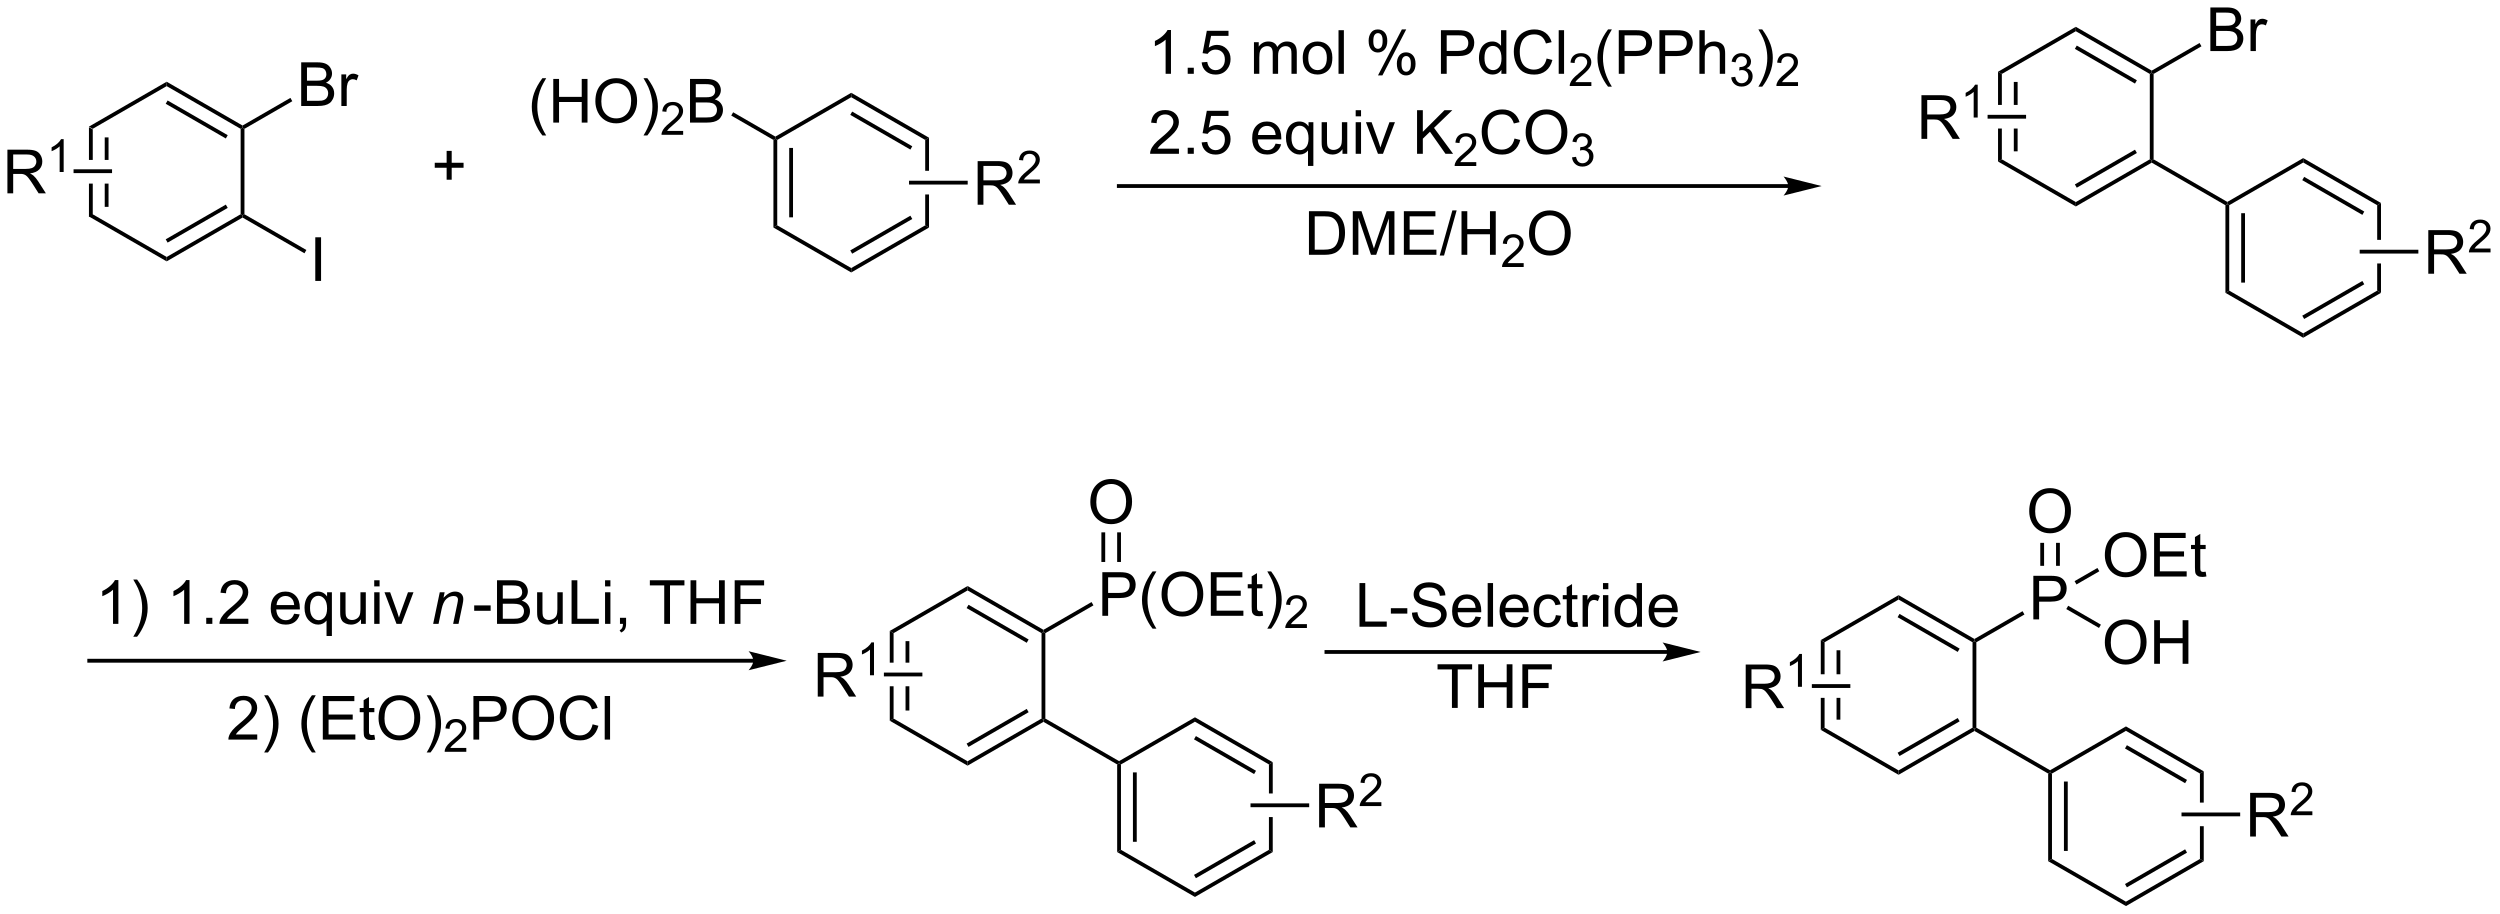 <?xml version="1.0" encoding="UTF-8"?>
<!DOCTYPE svg PUBLIC '-//W3C//DTD SVG 1.0//EN'
          'http://www.w3.org/TR/2001/REC-SVG-20010904/DTD/svg10.dtd'>
<svg stroke-dasharray="none" shape-rendering="auto" xmlns="http://www.w3.org/2000/svg" font-family="'Dialog'" text-rendering="auto" width="900" fill-opacity="1" color-interpolation="auto" color-rendering="auto" preserveAspectRatio="xMidYMid meet" font-size="12px" viewBox="0 0 900 329" fill="black" xmlns:xlink="http://www.w3.org/1999/xlink" stroke="black" image-rendering="auto" stroke-miterlimit="10" stroke-linecap="square" stroke-linejoin="miter" font-style="normal" stroke-width="1" height="329" stroke-dashoffset="0" font-weight="normal" stroke-opacity="1"
><!--Generated by the Batik Graphics2D SVG Generator--><defs id="genericDefs"
  /><g
  ><defs id="defs1"
    ><clipPath clipPathUnits="userSpaceOnUse" id="clipPath1"
      ><path d="M3.005 1.596 L340.219 1.596 L340.219 124.909 L3.005 124.909 L3.005 1.596 Z"
      /></clipPath
      ><clipPath clipPathUnits="userSpaceOnUse" id="clipPath2"
      ><path d="M12.182 176.954 L12.182 296.838 L340.02 296.838 L340.02 176.954 Z"
      /></clipPath
    ></defs
    ><g transform="scale(2.667,2.667) translate(-3.005,-1.596) matrix(1.029,0,0,1.029,-9.525,-180.419)"
    ><path d="M23.845 193.569 L23.845 197.869 L24.345 197.869 L24.345 193.858 L23.845 193.569 ZM25.915 194.909 L25.915 197.869 L26.415 197.869 L26.415 194.909 ZM25.915 200.969 L25.915 204.018 L26.415 204.018 L26.415 200.969 ZM23.845 200.969 L23.845 205.358 L24.345 205.069 L24.345 200.969 Z" stroke="none" clip-path="url(#clipPath2)"
    /></g
    ><g transform="matrix(2.743,0,0,2.743,-33.414,-485.372)"
    ><path d="M23.845 205.358 L24.345 205.069 L34.055 210.675 L34.055 211.252 Z" stroke="none" clip-path="url(#clipPath2)"
    /></g
    ><g transform="matrix(2.743,0,0,2.743,-33.414,-485.372)"
    ><path d="M34.055 211.252 L34.055 210.675 L43.764 205.069 L44.014 205.214 L44.014 205.502 ZM34.18 208.79 L42.069 204.235 L41.819 203.802 L33.93 208.357 Z" stroke="none" clip-path="url(#clipPath2)"
    /></g
    ><g transform="matrix(2.743,0,0,2.743,-33.414,-485.372)"
    ><path d="M44.264 205.069 L44.014 205.214 L43.764 205.069 L43.764 193.858 L44.014 193.714 L44.264 193.858 Z" stroke="none" clip-path="url(#clipPath2)"
    /></g
    ><g transform="matrix(2.743,0,0,2.743,-33.414,-485.372)"
    ><path d="M44.014 193.425 L44.014 193.714 L43.764 193.858 L34.055 188.252 L34.055 187.675 ZM42.069 194.692 L34.18 190.137 L33.93 190.57 L41.819 195.125 Z" stroke="none" clip-path="url(#clipPath2)"
    /></g
    ><g transform="matrix(2.743,0,0,2.743,-33.414,-485.372)"
    ><path d="M34.055 187.675 L34.055 188.252 L24.345 193.858 L23.845 193.569 Z" stroke="none" clip-path="url(#clipPath2)"
    /></g
    ><g transform="matrix(2.743,0,0,2.743,-33.414,-485.372)"
    ><path d="M51.712 190.858 L51.712 185.132 L53.861 185.132 Q54.517 185.132 54.913 185.306 Q55.311 185.478 55.535 185.84 Q55.759 186.202 55.759 186.595 Q55.759 186.963 55.558 187.288 Q55.361 187.611 54.959 187.812 Q55.478 187.963 55.756 188.33 Q56.038 188.697 56.038 189.197 Q56.038 189.601 55.866 189.947 Q55.696 190.291 55.446 190.478 Q55.196 190.666 54.819 190.762 Q54.444 190.858 53.897 190.858 L51.712 190.858 ZM52.47 187.538 L53.709 187.538 Q54.212 187.538 54.431 187.47 Q54.72 187.385 54.866 187.187 Q55.014 186.986 55.014 186.687 Q55.014 186.4 54.876 186.184 Q54.741 185.968 54.486 185.887 Q54.233 185.806 53.616 185.806 L52.47 185.806 L52.47 187.538 ZM52.47 190.181 L53.897 190.181 Q54.264 190.181 54.413 190.155 Q54.673 190.108 54.847 189.999 Q55.025 189.89 55.136 189.681 Q55.251 189.47 55.251 189.197 Q55.251 188.877 55.087 188.642 Q54.923 188.405 54.631 188.309 Q54.342 188.213 53.795 188.213 L52.47 188.213 L52.47 190.181 ZM56.983 190.858 L56.983 186.71 L57.616 186.71 L57.616 187.338 Q57.858 186.898 58.061 186.757 Q58.267 186.616 58.514 186.616 Q58.868 186.616 59.236 186.843 L58.993 187.494 Q58.736 187.343 58.478 187.343 Q58.248 187.343 58.064 187.481 Q57.881 187.619 57.803 187.866 Q57.686 188.241 57.686 188.687 L57.686 190.858 L56.983 190.858 Z" stroke="none" clip-path="url(#clipPath2)"
    /></g
    ><g transform="matrix(2.743,0,0,2.743,-33.414,-485.372)"
    ><path d="M44.264 193.858 L44.014 193.714 L44.014 193.425 L50.295 189.798 L50.545 190.232 Z" stroke="none" clip-path="url(#clipPath2)"
    /></g
    ><g transform="matrix(2.743,0,0,2.743,-33.414,-485.372)"
    ><path d="M53.561 213.819 L53.561 208.092 L54.319 208.092 L54.319 213.819 L53.561 213.819 Z" stroke="none" clip-path="url(#clipPath2)"
    /></g
    ><g transform="matrix(2.743,0,0,2.743,-33.414,-485.372)"
    ><path d="M44.014 205.502 L44.014 205.214 L44.264 205.069 L52.389 209.76 L52.139 210.193 Z" stroke="none" clip-path="url(#clipPath2)"
    /></g
    ><g transform="matrix(2.743,0,0,2.743,-33.414,-485.372)"
    ><path d="M70.799 200.536 L70.799 198.966 L69.239 198.966 L69.239 198.31 L70.799 198.31 L70.799 196.752 L71.463 196.752 L71.463 198.31 L73.021 198.31 L73.021 198.966 L71.463 198.966 L71.463 200.536 L70.799 200.536 Z" stroke="none" clip-path="url(#clipPath2)"
    /></g
    ><g transform="matrix(2.743,0,0,2.743,-33.414,-485.372)"
    ><path d="M246.882 201.117 L159.017 201.117 L158.767 201.117 L158.767 201.617 L159.017 201.617 L246.882 201.617 L247.132 201.617 L247.132 201.117 L246.882 201.117 ZM251.257 201.367 L246.257 200.117 C246.257 200.117 246.882 200.82 246.882 201.367 C246.882 201.914 246.257 202.617 246.257 202.617 Z" stroke="none" clip-path="url(#clipPath2)"
    /></g
    ><g transform="matrix(2.743,0,0,2.743,-33.414,-485.372)"
    ><path d="M165.864 186.638 L165.161 186.638 L165.161 182.156 Q164.906 182.398 164.495 182.64 Q164.083 182.882 163.755 183.005 L163.755 182.325 Q164.344 182.047 164.784 181.653 Q165.226 181.257 165.411 180.888 L165.864 180.888 L165.864 186.638 ZM168.059 186.638 L168.059 185.836 L168.861 185.836 L168.861 186.638 L168.059 186.638 ZM169.888 185.138 L170.625 185.075 Q170.708 185.614 171.005 185.885 Q171.305 186.156 171.726 186.156 Q172.234 186.156 172.586 185.773 Q172.937 185.39 172.937 184.757 Q172.937 184.156 172.599 183.81 Q172.263 183.461 171.716 183.461 Q171.375 183.461 171.101 183.617 Q170.828 183.77 170.672 184.015 L170.013 183.929 L170.568 180.989 L173.414 180.989 L173.414 181.661 L171.13 181.661 L170.82 183.2 Q171.336 182.841 171.904 182.841 Q172.654 182.841 173.169 183.362 Q173.685 183.88 173.685 184.695 Q173.685 185.474 173.232 186.039 Q172.68 186.737 171.726 186.737 Q170.945 186.737 170.45 186.299 Q169.958 185.859 169.888 185.138 ZM176.755 186.638 L176.755 182.489 L177.383 182.489 L177.383 183.07 Q177.578 182.765 177.901 182.58 Q178.226 182.395 178.641 182.395 Q179.101 182.395 179.396 182.588 Q179.693 182.778 179.812 183.122 Q180.305 182.395 181.094 182.395 Q181.711 182.395 182.042 182.737 Q182.375 183.078 182.375 183.789 L182.375 186.638 L181.677 186.638 L181.677 184.023 Q181.677 183.601 181.607 183.416 Q181.539 183.231 181.359 183.119 Q181.18 183.005 180.937 183.005 Q180.5 183.005 180.211 183.297 Q179.922 183.586 179.922 184.226 L179.922 186.638 L179.219 186.638 L179.219 183.942 Q179.219 183.474 179.047 183.239 Q178.875 183.005 178.484 183.005 Q178.187 183.005 177.935 183.161 Q177.685 183.317 177.57 183.619 Q177.458 183.919 177.458 184.484 L177.458 186.638 L176.755 186.638 ZM183.156 184.562 Q183.156 183.411 183.797 182.856 Q184.333 182.395 185.101 182.395 Q185.958 182.395 186.5 182.955 Q187.044 183.515 187.044 184.505 Q187.044 185.304 186.802 185.765 Q186.562 186.224 186.104 186.479 Q185.646 186.731 185.101 186.731 Q184.232 186.731 183.693 186.174 Q183.156 185.614 183.156 184.562 ZM183.88 184.562 Q183.88 185.359 184.226 185.757 Q184.575 186.153 185.101 186.153 Q185.625 186.153 185.971 185.755 Q186.32 185.356 186.32 184.539 Q186.32 183.77 185.971 183.375 Q185.622 182.976 185.101 182.976 Q184.575 182.976 184.226 183.372 Q183.88 183.765 183.88 184.562 ZM187.853 186.638 L187.853 180.911 L188.556 180.911 L188.556 186.638 L187.853 186.638 ZM191.806 182.286 Q191.806 181.672 192.113 181.242 Q192.423 180.812 193.009 180.812 Q193.548 180.812 193.9 181.198 Q194.254 181.583 194.254 182.328 Q194.254 183.054 193.897 183.448 Q193.54 183.841 193.017 183.841 Q192.496 183.841 192.15 183.455 Q191.806 183.067 191.806 182.286 ZM193.027 181.297 Q192.767 181.297 192.592 181.523 Q192.418 181.75 192.418 182.356 Q192.418 182.906 192.592 183.132 Q192.769 183.356 193.027 183.356 Q193.293 183.356 193.467 183.13 Q193.642 182.903 193.642 182.302 Q193.642 181.747 193.465 181.523 Q193.29 181.297 193.027 181.297 ZM193.032 186.849 L196.165 180.812 L196.736 180.812 L193.613 186.849 L193.032 186.849 ZM195.509 185.294 Q195.509 184.677 195.816 184.25 Q196.126 183.82 196.715 183.82 Q197.254 183.82 197.608 184.205 Q197.962 184.591 197.962 185.336 Q197.962 186.062 197.603 186.455 Q197.246 186.849 196.72 186.849 Q196.199 186.849 195.853 186.461 Q195.509 186.07 195.509 185.294 ZM196.736 184.304 Q196.47 184.304 196.296 184.531 Q196.121 184.757 196.121 185.364 Q196.121 185.911 196.296 186.138 Q196.472 186.364 196.73 186.364 Q197.001 186.364 197.173 186.138 Q197.347 185.911 197.347 185.31 Q197.347 184.755 197.171 184.531 Q196.996 184.304 196.736 184.304 ZM201.293 186.638 L201.293 180.911 L203.454 180.911 Q204.025 180.911 204.324 180.966 Q204.746 181.036 205.03 181.234 Q205.316 181.429 205.491 181.786 Q205.665 182.14 205.665 182.567 Q205.665 183.297 205.199 183.804 Q204.736 184.31 203.519 184.31 L202.051 184.31 L202.051 186.638 L201.293 186.638 ZM202.051 183.632 L203.532 183.632 Q204.267 183.632 204.574 183.359 Q204.884 183.086 204.884 182.591 Q204.884 182.231 204.702 181.976 Q204.519 181.718 204.222 181.638 Q204.032 181.586 203.517 181.586 L202.051 181.586 L202.051 183.632 ZM209.23 186.638 L209.23 186.114 Q208.837 186.731 208.071 186.731 Q207.574 186.731 207.157 186.458 Q206.743 186.185 206.514 185.695 Q206.285 185.203 206.285 184.567 Q206.285 183.945 206.491 183.44 Q206.699 182.935 207.113 182.666 Q207.527 182.395 208.04 182.395 Q208.415 182.395 208.707 182.554 Q209.001 182.711 209.184 182.966 L209.184 180.911 L209.884 180.911 L209.884 186.638 L209.23 186.638 ZM207.009 184.567 Q207.009 185.364 207.345 185.76 Q207.681 186.153 208.137 186.153 Q208.597 186.153 208.921 185.776 Q209.243 185.398 209.243 184.625 Q209.243 183.773 208.915 183.375 Q208.587 182.976 208.105 182.976 Q207.637 182.976 207.321 183.359 Q207.009 183.742 207.009 184.567 ZM215.164 184.63 L215.922 184.82 Q215.685 185.755 215.065 186.247 Q214.445 186.737 213.552 186.737 Q212.625 186.737 212.044 186.359 Q211.466 185.981 211.161 185.268 Q210.859 184.552 210.859 183.731 Q210.859 182.836 211.2 182.172 Q211.544 181.505 212.174 181.159 Q212.805 180.812 213.562 180.812 Q214.422 180.812 215.008 181.25 Q215.594 181.687 215.825 182.481 L215.078 182.656 Q214.88 182.031 214.5 181.747 Q214.122 181.461 213.547 181.461 Q212.888 181.461 212.443 181.778 Q212 182.093 211.82 182.627 Q211.641 183.161 211.641 183.726 Q211.641 184.458 211.854 185.002 Q212.068 185.547 212.516 185.817 Q212.966 186.086 213.489 186.086 Q214.125 186.086 214.565 185.718 Q215.008 185.351 215.164 184.63 ZM216.751 186.638 L216.751 180.911 L217.454 180.911 L217.454 186.638 L216.751 186.638 Z" stroke="none" clip-path="url(#clipPath2)"
    /></g
    ><g transform="matrix(2.743,0,0,2.743,-33.414,-485.372)"
    ><path d="M221.037 187.73 L221.037 188.238 L218.197 188.238 Q218.191 188.046 218.26 187.87 Q218.367 187.582 218.605 187.3 Q218.846 187.019 219.297 186.65 Q219.996 186.076 220.242 185.74 Q220.488 185.404 220.488 185.105 Q220.488 184.792 220.263 184.577 Q220.041 184.361 219.68 184.361 Q219.299 184.361 219.07 184.589 Q218.842 184.818 218.84 185.222 L218.297 185.167 Q218.353 184.56 218.717 184.244 Q219.08 183.925 219.691 183.925 Q220.31 183.925 220.67 184.269 Q221.031 184.611 221.031 185.117 Q221.031 185.374 220.926 185.624 Q220.82 185.873 220.574 186.148 Q220.33 186.423 219.762 186.904 Q219.287 187.302 219.152 187.445 Q219.018 187.587 218.93 187.73 L221.037 187.73 Z" stroke="none" clip-path="url(#clipPath2)"
    /></g
    ><g transform="matrix(2.743,0,0,2.743,-33.414,-485.372)"
    ><path d="M223.225 188.323 Q222.642 187.588 222.238 186.604 Q221.837 185.617 221.837 184.562 Q221.837 183.632 222.139 182.781 Q222.49 181.794 223.225 180.812 L223.727 180.812 Q223.256 181.625 223.102 181.974 Q222.865 182.513 222.727 183.099 Q222.561 183.828 222.561 184.567 Q222.561 186.445 223.727 188.323 L223.225 188.323 ZM224.634 186.638 L224.634 180.911 L226.795 180.911 Q227.365 180.911 227.665 180.966 Q228.087 181.036 228.371 181.234 Q228.657 181.429 228.832 181.786 Q229.006 182.14 229.006 182.567 Q229.006 183.297 228.54 183.804 Q228.076 184.31 226.86 184.31 L225.392 184.31 L225.392 186.638 L224.634 186.638 ZM225.392 183.632 L226.873 183.632 Q227.608 183.632 227.915 183.359 Q228.225 183.086 228.225 182.591 Q228.225 182.231 228.042 181.976 Q227.86 181.718 227.563 181.638 Q227.373 181.586 226.858 181.586 L225.392 181.586 L225.392 183.632 ZM229.97 186.638 L229.97 180.911 L232.131 180.911 Q232.701 180.911 233.001 180.966 Q233.423 181.036 233.707 181.234 Q233.993 181.429 234.167 181.786 Q234.342 182.14 234.342 182.567 Q234.342 183.297 233.876 183.804 Q233.412 184.31 232.196 184.31 L230.727 184.31 L230.727 186.638 L229.97 186.638 ZM230.727 183.632 L232.209 183.632 Q232.944 183.632 233.251 183.359 Q233.561 183.086 233.561 182.591 Q233.561 182.231 233.378 181.976 Q233.196 181.718 232.899 181.638 Q232.709 181.586 232.194 181.586 L230.727 181.586 L230.727 183.632 ZM235.217 186.638 L235.217 180.911 L235.92 180.911 L235.92 182.966 Q236.412 182.395 237.162 182.395 Q237.623 182.395 237.962 182.578 Q238.303 182.757 238.449 183.078 Q238.595 183.398 238.595 184.007 L238.595 186.638 L237.892 186.638 L237.892 184.007 Q237.892 183.481 237.662 183.242 Q237.436 183 237.017 183 Q236.704 183 236.428 183.164 Q236.155 183.325 236.037 183.604 Q235.92 183.88 235.92 184.367 L235.92 186.638 L235.217 186.638 Z" stroke="none" clip-path="url(#clipPath2)"
    /></g
    ><g transform="matrix(2.743,0,0,2.743,-33.414,-485.372)"
    ><path d="M239.39 187.103 L239.917 187.033 Q240.009 187.482 240.226 187.679 Q240.444 187.876 240.759 187.876 Q241.13 187.876 241.386 187.619 Q241.643 187.361 241.643 186.98 Q241.643 186.617 241.405 186.382 Q241.169 186.146 240.802 186.146 Q240.653 186.146 240.431 186.204 L240.489 185.742 Q240.542 185.748 240.573 185.748 Q240.911 185.748 241.181 185.572 Q241.45 185.396 241.45 185.029 Q241.45 184.74 241.253 184.55 Q241.058 184.359 240.747 184.359 Q240.438 184.359 240.233 184.552 Q240.028 184.745 239.97 185.132 L239.442 185.038 Q239.54 184.507 239.882 184.216 Q240.226 183.925 240.735 183.925 Q241.087 183.925 241.382 184.076 Q241.679 184.226 241.835 184.488 Q241.991 184.748 241.991 185.04 Q241.991 185.32 241.841 185.548 Q241.692 185.777 241.399 185.911 Q241.78 185.999 241.991 186.277 Q242.202 186.552 242.202 186.968 Q242.202 187.531 241.792 187.923 Q241.382 188.314 240.755 188.314 Q240.19 188.314 239.815 187.978 Q239.442 187.64 239.39 187.103 Z" stroke="none" clip-path="url(#clipPath2)"
    /></g
    ><g transform="matrix(2.743,0,0,2.743,-33.414,-485.372)"
    ><path d="M243.464 188.323 L242.959 188.323 Q244.128 186.445 244.128 184.567 Q244.128 183.833 243.959 183.109 Q243.826 182.523 243.589 181.984 Q243.435 181.632 242.959 180.812 L243.464 180.812 Q244.198 181.794 244.55 182.781 Q244.85 183.632 244.85 184.562 Q244.85 185.617 244.446 186.604 Q244.042 187.588 243.464 188.323 Z" stroke="none" clip-path="url(#clipPath2)"
    /></g
    ><g transform="matrix(2.743,0,0,2.743,-33.414,-485.372)"
    ><path d="M248.16 187.73 L248.16 188.238 L245.32 188.238 Q245.314 188.046 245.383 187.87 Q245.49 187.582 245.728 187.3 Q245.969 187.019 246.42 186.65 Q247.119 186.076 247.365 185.74 Q247.611 185.404 247.611 185.105 Q247.611 184.792 247.387 184.577 Q247.164 184.361 246.803 184.361 Q246.422 184.361 246.193 184.589 Q245.965 184.818 245.963 185.222 L245.42 185.167 Q245.476 184.56 245.84 184.244 Q246.203 183.925 246.814 183.925 Q247.434 183.925 247.793 184.269 Q248.154 184.611 248.154 185.117 Q248.154 185.374 248.049 185.624 Q247.943 185.873 247.697 186.148 Q247.453 186.423 246.885 186.904 Q246.41 187.302 246.275 187.445 Q246.141 187.587 246.053 187.73 L248.16 187.73 Z" stroke="none" clip-path="url(#clipPath2)"
    /></g
    ><g transform="matrix(2.743,0,0,2.743,-33.414,-485.372)"
    ><path d="M166.911 196.461 L166.911 197.138 L163.125 197.138 Q163.117 196.882 163.208 196.648 Q163.351 196.263 163.669 195.888 Q163.989 195.513 164.591 195.02 Q165.523 194.255 165.851 193.807 Q166.18 193.359 166.18 192.961 Q166.18 192.544 165.88 192.257 Q165.583 191.968 165.101 191.968 Q164.594 191.968 164.289 192.273 Q163.984 192.578 163.982 193.117 L163.258 193.044 Q163.333 192.234 163.818 191.812 Q164.302 191.388 165.117 191.388 Q165.943 191.388 166.422 191.846 Q166.904 192.302 166.904 192.976 Q166.904 193.32 166.763 193.653 Q166.622 193.984 166.294 194.351 Q165.969 194.718 165.211 195.359 Q164.578 195.89 164.398 196.08 Q164.219 196.27 164.101 196.461 L166.911 196.461 ZM168.059 197.138 L168.059 196.336 L168.861 196.336 L168.861 197.138 L168.059 197.138 ZM169.888 195.638 L170.625 195.575 Q170.708 196.114 171.005 196.385 Q171.305 196.656 171.726 196.656 Q172.234 196.656 172.586 196.273 Q172.937 195.89 172.937 195.257 Q172.937 194.656 172.599 194.31 Q172.263 193.961 171.716 193.961 Q171.375 193.961 171.101 194.117 Q170.828 194.27 170.672 194.515 L170.013 194.429 L170.568 191.489 L173.414 191.489 L173.414 192.161 L171.13 192.161 L170.82 193.7 Q171.336 193.341 171.904 193.341 Q172.654 193.341 173.169 193.862 Q173.685 194.38 173.685 195.195 Q173.685 195.974 173.232 196.539 Q172.68 197.237 171.726 197.237 Q170.945 197.237 170.45 196.799 Q169.958 196.359 169.888 195.638 ZM179.594 195.802 L180.32 195.89 Q180.148 196.528 179.682 196.88 Q179.219 197.231 178.497 197.231 Q177.586 197.231 177.052 196.672 Q176.521 196.109 176.521 195.099 Q176.521 194.052 177.06 193.474 Q177.599 192.895 178.458 192.895 Q179.289 192.895 179.815 193.463 Q180.344 194.028 180.344 195.054 Q180.344 195.117 180.341 195.242 L177.247 195.242 Q177.286 195.927 177.633 196.291 Q177.982 196.653 178.5 196.653 Q178.888 196.653 179.161 196.45 Q179.435 196.247 179.594 195.802 ZM177.286 194.664 L179.601 194.664 Q179.555 194.14 179.336 193.88 Q179 193.474 178.466 193.474 Q177.982 193.474 177.651 193.799 Q177.32 194.122 177.286 194.664 ZM183.847 198.729 L183.847 196.695 Q183.684 196.927 183.389 197.08 Q183.095 197.231 182.762 197.231 Q182.025 197.231 181.491 196.643 Q180.957 196.052 180.957 195.023 Q180.957 194.398 181.173 193.903 Q181.392 193.406 181.803 193.151 Q182.215 192.895 182.707 192.895 Q183.478 192.895 183.918 193.544 L183.918 192.989 L184.551 192.989 L184.551 198.729 L183.847 198.729 ZM181.681 195.052 Q181.681 195.851 182.017 196.252 Q182.353 196.653 182.821 196.653 Q183.269 196.653 183.592 196.273 Q183.918 195.89 183.918 195.114 Q183.918 194.286 183.577 193.869 Q183.236 193.45 182.775 193.45 Q182.316 193.45 181.999 193.838 Q181.681 194.226 181.681 195.052 ZM188.372 197.138 L188.372 196.528 Q187.888 197.231 187.055 197.231 Q186.687 197.231 186.37 197.091 Q186.052 196.95 185.896 196.737 Q185.742 196.523 185.68 196.216 Q185.638 196.007 185.638 195.56 L185.638 192.989 L186.341 192.989 L186.341 195.289 Q186.341 195.841 186.383 196.031 Q186.45 196.31 186.664 196.468 Q186.88 196.625 187.195 196.625 Q187.513 196.625 187.789 196.463 Q188.068 196.302 188.182 196.023 Q188.297 195.742 188.297 195.211 L188.297 192.989 L189 192.989 L189 197.138 L188.372 197.138 ZM190.105 192.218 L190.105 191.411 L190.809 191.411 L190.809 192.218 L190.105 192.218 ZM190.105 197.138 L190.105 192.989 L190.809 192.989 L190.809 197.138 L190.105 197.138 ZM193.031 197.138 L191.453 192.989 L192.195 192.989 L193.086 195.474 Q193.232 195.875 193.351 196.31 Q193.445 195.981 193.614 195.52 L194.536 192.989 L195.258 192.989 L193.687 197.138 L193.031 197.138 ZM198.16 197.138 L198.16 191.411 L198.918 191.411 L198.918 194.25 L201.762 191.411 L202.79 191.411 L200.387 193.731 L202.894 197.138 L201.894 197.138 L199.855 194.239 L198.918 195.153 L198.918 197.138 L198.16 197.138 Z" stroke="none" clip-path="url(#clipPath2)"
    /></g
    ><g transform="matrix(2.743,0,0,2.743,-33.414,-485.372)"
    ><path d="M205.932 198.23 L205.932 198.738 L203.092 198.738 Q203.086 198.546 203.154 198.37 Q203.262 198.082 203.5 197.8 Q203.74 197.519 204.191 197.15 Q204.891 196.576 205.137 196.24 Q205.383 195.904 205.383 195.605 Q205.383 195.292 205.158 195.077 Q204.935 194.861 204.574 194.861 Q204.193 194.861 203.965 195.089 Q203.736 195.318 203.734 195.722 L203.191 195.667 Q203.248 195.06 203.611 194.744 Q203.975 194.425 204.586 194.425 Q205.205 194.425 205.564 194.769 Q205.926 195.111 205.926 195.617 Q205.926 195.874 205.82 196.124 Q205.715 196.373 205.469 196.648 Q205.225 196.923 204.656 197.404 Q204.182 197.802 204.047 197.945 Q203.912 198.087 203.824 198.23 L205.932 198.23 Z" stroke="none" clip-path="url(#clipPath2)"
    /></g
    ><g transform="matrix(2.743,0,0,2.743,-33.414,-485.372)"
    ><path d="M210.95 195.13 L211.708 195.32 Q211.471 196.255 210.851 196.747 Q210.231 197.237 209.338 197.237 Q208.411 197.237 207.83 196.859 Q207.252 196.481 206.947 195.768 Q206.645 195.052 206.645 194.231 Q206.645 193.336 206.987 192.672 Q207.33 192.005 207.96 191.659 Q208.591 191.312 209.349 191.312 Q210.208 191.312 210.794 191.75 Q211.38 192.187 211.612 192.981 L210.864 193.156 Q210.666 192.531 210.286 192.247 Q209.908 191.961 209.333 191.961 Q208.674 191.961 208.229 192.278 Q207.786 192.593 207.606 193.127 Q207.427 193.661 207.427 194.226 Q207.427 194.958 207.64 195.502 Q207.854 196.047 208.302 196.317 Q208.752 196.586 209.276 196.586 Q209.911 196.586 210.351 196.218 Q210.794 195.851 210.95 195.13 ZM212.412 194.349 Q212.412 192.922 213.178 192.117 Q213.944 191.31 215.155 191.31 Q215.946 191.31 216.582 191.69 Q217.22 192.067 217.553 192.744 Q217.889 193.422 217.889 194.281 Q217.889 195.153 217.537 195.841 Q217.186 196.528 216.54 196.882 Q215.897 197.237 215.149 197.237 Q214.342 197.237 213.704 196.846 Q213.069 196.453 212.74 195.778 Q212.412 195.101 212.412 194.349 ZM213.194 194.359 Q213.194 195.395 213.748 195.992 Q214.306 196.586 215.147 196.586 Q216.001 196.586 216.553 195.984 Q217.108 195.382 217.108 194.278 Q217.108 193.578 216.871 193.057 Q216.634 192.536 216.178 192.25 Q215.725 191.961 215.157 191.961 Q214.352 191.961 213.772 192.515 Q213.194 193.067 213.194 194.359 Z" stroke="none" clip-path="url(#clipPath2)"
    /></g
    ><g transform="matrix(2.743,0,0,2.743,-33.414,-485.372)"
    ><path d="M218.499 197.603 L219.026 197.533 Q219.118 197.982 219.335 198.179 Q219.554 198.376 219.868 198.376 Q220.239 198.376 220.495 198.119 Q220.753 197.861 220.753 197.48 Q220.753 197.117 220.515 196.882 Q220.278 196.646 219.911 196.646 Q219.763 196.646 219.54 196.704 L219.599 196.242 Q219.651 196.248 219.683 196.248 Q220.02 196.248 220.29 196.072 Q220.56 195.896 220.56 195.529 Q220.56 195.24 220.362 195.05 Q220.167 194.859 219.856 194.859 Q219.548 194.859 219.343 195.052 Q219.138 195.245 219.079 195.632 L218.552 195.538 Q218.649 195.007 218.991 194.716 Q219.335 194.425 219.845 194.425 Q220.196 194.425 220.491 194.576 Q220.788 194.726 220.944 194.988 Q221.101 195.248 221.101 195.54 Q221.101 195.82 220.95 196.048 Q220.802 196.277 220.509 196.411 Q220.89 196.499 221.101 196.777 Q221.311 197.052 221.311 197.468 Q221.311 198.031 220.901 198.423 Q220.491 198.814 219.864 198.814 Q219.3 198.814 218.925 198.478 Q218.552 198.14 218.499 197.603 Z" stroke="none" clip-path="url(#clipPath2)"
    /></g
    ><g transform="matrix(2.743,0,0,2.743,-33.414,-485.372)"
    ><path d="M183.972 210.391 L183.972 204.665 L185.946 204.665 Q186.613 204.665 186.964 204.745 Q187.457 204.86 187.805 205.157 Q188.258 205.54 188.482 206.136 Q188.707 206.73 188.707 207.495 Q188.707 208.149 188.553 208.654 Q188.402 209.157 188.162 209.488 Q187.925 209.816 187.641 210.006 Q187.36 210.196 186.959 210.295 Q186.558 210.391 186.04 210.391 L183.972 210.391 ZM184.73 209.714 L185.954 209.714 Q186.519 209.714 186.842 209.61 Q187.165 209.503 187.355 209.313 Q187.626 209.042 187.774 208.589 Q187.925 208.133 187.925 207.485 Q187.925 206.587 187.631 206.105 Q187.337 205.62 186.915 205.456 Q186.61 205.339 185.933 205.339 L184.73 205.339 L184.73 209.714 ZM189.726 210.391 L189.726 204.665 L190.867 204.665 L192.223 208.719 Q192.411 209.284 192.497 209.566 Q192.593 209.253 192.802 208.649 L194.171 204.665 L195.192 204.665 L195.192 210.391 L194.46 210.391 L194.46 205.597 L192.796 210.391 L192.114 210.391 L190.458 205.516 L190.458 210.391 L189.726 210.391 ZM196.429 210.391 L196.429 204.665 L200.57 204.665 L200.57 205.339 L197.187 205.339 L197.187 207.094 L200.356 207.094 L200.356 207.766 L197.187 207.766 L197.187 209.714 L200.703 209.714 L200.703 210.391 L196.429 210.391 ZM201.132 210.49 L202.794 204.566 L203.356 204.566 L201.7 210.49 L201.132 210.49 ZM203.995 210.391 L203.995 204.665 L204.753 204.665 L204.753 207.016 L207.73 207.016 L207.73 204.665 L208.488 204.665 L208.488 210.391 L207.73 210.391 L207.73 207.691 L204.753 207.691 L204.753 210.391 L203.995 210.391 Z" stroke="none" clip-path="url(#clipPath2)"
    /></g
    ><g transform="matrix(2.743,0,0,2.743,-33.414,-485.372)"
    ><path d="M212.154 211.483 L212.154 211.991 L209.314 211.991 Q209.308 211.8 209.376 211.624 Q209.484 211.335 209.722 211.054 Q209.962 210.772 210.413 210.403 Q211.113 209.829 211.359 209.493 Q211.605 209.157 211.605 208.858 Q211.605 208.546 211.38 208.331 Q211.158 208.114 210.796 208.114 Q210.416 208.114 210.187 208.343 Q209.958 208.571 209.957 208.976 L209.413 208.921 Q209.47 208.314 209.833 207.997 Q210.197 207.679 210.808 207.679 Q211.427 207.679 211.787 208.022 Q212.148 208.364 212.148 208.87 Q212.148 209.128 212.042 209.378 Q211.937 209.626 211.691 209.901 Q211.447 210.177 210.878 210.657 Q210.404 211.056 210.269 211.198 Q210.134 211.341 210.046 211.483 L212.154 211.483 Z" stroke="none" clip-path="url(#clipPath2)"
    /></g
    ><g transform="matrix(2.743,0,0,2.743,-33.414,-485.372)"
    ><path d="M212.857 207.602 Q212.857 206.175 213.623 205.37 Q214.388 204.563 215.599 204.563 Q216.391 204.563 217.026 204.943 Q217.665 205.321 217.998 205.998 Q218.334 206.675 218.334 207.534 Q218.334 208.407 217.982 209.094 Q217.631 209.782 216.985 210.136 Q216.342 210.49 215.594 210.49 Q214.787 210.49 214.149 210.1 Q213.513 209.706 213.185 209.032 Q212.857 208.355 212.857 207.602 ZM213.638 207.613 Q213.638 208.649 214.193 209.245 Q214.75 209.839 215.592 209.839 Q216.446 209.839 216.998 209.238 Q217.553 208.636 217.553 207.532 Q217.553 206.831 217.316 206.31 Q217.079 205.79 216.623 205.503 Q216.17 205.214 215.602 205.214 Q214.797 205.214 214.217 205.769 Q213.638 206.321 213.638 207.613 Z" stroke="none" clip-path="url(#clipPath2)"
    /></g
    ><g transform="matrix(2.743,0,0,2.743,-33.414,-485.372)"
    ><path d="M274.41 186.363 L274.41 190.721 L274.91 190.721 L274.91 186.652 L274.41 186.363 ZM276.48 187.703 L276.48 190.721 L276.98 190.721 L276.98 187.703 ZM276.48 193.821 L276.48 196.812 L276.98 196.812 L276.98 193.821 ZM274.41 193.821 L274.41 198.152 L274.91 197.863 L274.91 193.821 Z" stroke="none" clip-path="url(#clipPath2)"
    /></g
    ><g transform="matrix(2.743,0,0,2.743,-33.414,-485.372)"
    ><path d="M274.41 198.152 L274.91 197.863 L284.619 203.469 L284.619 204.046 Z" stroke="none" clip-path="url(#clipPath2)"
    /></g
    ><g transform="matrix(2.743,0,0,2.743,-33.414,-485.372)"
    ><path d="M284.619 204.046 L284.619 203.469 L294.328 197.863 L294.578 198.007 L294.578 198.296 ZM284.744 201.584 L292.633 197.029 L292.383 196.596 L284.494 201.151 Z" stroke="none" clip-path="url(#clipPath2)"
    /></g
    ><g transform="matrix(2.743,0,0,2.743,-33.414,-485.372)"
    ><path d="M294.828 197.863 L294.578 198.007 L294.328 197.863 L294.328 186.652 L294.578 186.507 L294.828 186.652 Z" stroke="none" clip-path="url(#clipPath2)"
    /></g
    ><g transform="matrix(2.743,0,0,2.743,-33.414,-485.372)"
    ><path d="M294.578 186.219 L294.578 186.507 L294.328 186.652 L284.619 181.046 L284.619 180.469 ZM292.633 187.486 L284.744 182.931 L284.494 183.364 L292.383 187.919 Z" stroke="none" clip-path="url(#clipPath2)"
    /></g
    ><g transform="matrix(2.743,0,0,2.743,-33.414,-485.372)"
    ><path d="M284.619 180.469 L284.619 181.046 L274.91 186.652 L274.41 186.363 Z" stroke="none" clip-path="url(#clipPath2)"
    /></g
    ><g transform="matrix(2.743,0,0,2.743,-33.414,-485.372)"
    ><path d="M302.276 183.652 L302.276 177.926 L304.425 177.926 Q305.081 177.926 305.477 178.1 Q305.875 178.272 306.099 178.634 Q306.323 178.996 306.323 179.389 Q306.323 179.757 306.123 180.082 Q305.925 180.405 305.524 180.606 Q306.042 180.757 306.321 181.124 Q306.602 181.491 306.602 181.991 Q306.602 182.395 306.43 182.741 Q306.261 183.085 306.011 183.272 Q305.761 183.46 305.383 183.556 Q305.008 183.652 304.461 183.652 L302.276 183.652 ZM303.034 180.332 L304.274 180.332 Q304.776 180.332 304.995 180.264 Q305.284 180.179 305.43 179.981 Q305.578 179.78 305.578 179.481 Q305.578 179.194 305.44 178.978 Q305.305 178.762 305.05 178.681 Q304.797 178.6 304.18 178.6 L303.034 178.6 L303.034 180.332 ZM303.034 182.975 L304.461 182.975 Q304.828 182.975 304.977 182.949 Q305.237 182.902 305.412 182.793 Q305.589 182.684 305.701 182.475 Q305.815 182.264 305.815 181.991 Q305.815 181.671 305.651 181.436 Q305.487 181.199 305.196 181.103 Q304.907 181.007 304.36 181.007 L303.034 181.007 L303.034 182.975 ZM307.547 183.652 L307.547 179.504 L308.18 179.504 L308.18 180.132 Q308.422 179.691 308.625 179.551 Q308.831 179.41 309.078 179.41 Q309.433 179.41 309.8 179.637 L309.558 180.288 Q309.3 180.137 309.042 180.137 Q308.813 180.137 308.628 180.275 Q308.446 180.413 308.368 180.66 Q308.25 181.035 308.25 181.481 L308.25 183.652 L307.547 183.652 Z" stroke="none" clip-path="url(#clipPath2)"
    /></g
    ><g transform="matrix(2.743,0,0,2.743,-33.414,-485.372)"
    ><path d="M294.828 186.652 L294.578 186.507 L294.578 186.219 L300.859 182.593 L301.109 183.025 Z" stroke="none" clip-path="url(#clipPath2)"
    /></g
    ><g transform="matrix(2.743,0,0,2.743,-33.414,-485.372)"
    ><path d="M294.578 198.296 L294.578 198.007 L294.828 197.863 L304.503 203.449 L304.503 203.738 L304.253 203.882 Z" stroke="none" clip-path="url(#clipPath2)"
    /></g
    ><g transform="matrix(2.743,0,0,2.743,-33.414,-485.372)"
    ><path d="M111.053 263.416 L23.893 263.416 L23.643 263.416 L23.643 263.916 L23.893 263.916 L111.053 263.916 L111.303 263.916 L111.303 263.416 L111.053 263.416 ZM115.428 263.666 L110.428 262.416 C110.428 262.416 111.053 263.119 111.053 263.666 C111.053 264.213 110.428 264.916 110.428 264.916 Z" stroke="none" clip-path="url(#clipPath2)"
    /></g
    ><g transform="matrix(2.743,0,0,2.743,-33.414,-485.372)"
    ><path d="M27.718 258.831 L27.015 258.831 L27.015 254.349 Q26.76 254.592 26.349 254.834 Q25.937 255.076 25.609 255.198 L25.609 254.519 Q26.198 254.24 26.638 253.847 Q27.08 253.451 27.265 253.081 L27.718 253.081 L27.718 258.831 ZM30.175 260.516 L29.67 260.516 Q30.84 258.639 30.84 256.761 Q30.84 256.026 30.67 255.303 Q30.537 254.717 30.3 254.178 Q30.147 253.826 29.67 253.006 L30.175 253.006 Q30.91 253.988 31.261 254.974 Q31.561 255.826 31.561 256.756 Q31.561 257.81 31.157 258.797 Q30.753 259.782 30.175 260.516 ZM37.054 258.831 L36.351 258.831 L36.351 254.349 Q36.096 254.592 35.684 254.834 Q35.273 255.076 34.945 255.198 L34.945 254.519 Q35.533 254.24 35.974 253.847 Q36.416 253.451 36.601 253.081 L37.054 253.081 L37.054 258.831 ZM39.248 258.831 L39.248 258.029 L40.05 258.029 L40.05 258.831 L39.248 258.831 ZM44.773 258.154 L44.773 258.831 L40.987 258.831 Q40.979 258.576 41.07 258.342 Q41.213 257.956 41.531 257.581 Q41.851 257.206 42.453 256.714 Q43.385 255.948 43.713 255.5 Q44.041 255.053 44.041 254.654 Q44.041 254.238 43.742 253.951 Q43.445 253.662 42.963 253.662 Q42.455 253.662 42.151 253.967 Q41.846 254.271 41.843 254.81 L41.119 254.738 Q41.195 253.928 41.679 253.506 Q42.164 253.081 42.979 253.081 Q43.804 253.081 44.283 253.54 Q44.765 253.995 44.765 254.67 Q44.765 255.013 44.625 255.347 Q44.484 255.678 44.156 256.045 Q43.83 256.412 43.072 257.053 Q42.44 257.584 42.26 257.774 Q42.08 257.964 41.963 258.154 L44.773 258.154 ZM50.783 257.495 L51.51 257.584 Q51.338 258.222 50.872 258.573 Q50.408 258.925 49.687 258.925 Q48.776 258.925 48.242 258.365 Q47.711 257.803 47.711 256.792 Q47.711 255.745 48.25 255.167 Q48.789 254.589 49.648 254.589 Q50.479 254.589 51.005 255.157 Q51.533 255.722 51.533 256.748 Q51.533 256.81 51.531 256.935 L48.437 256.935 Q48.476 257.62 48.822 257.985 Q49.172 258.347 49.69 258.347 Q50.078 258.347 50.351 258.144 Q50.625 257.941 50.783 257.495 ZM48.476 256.357 L50.791 256.357 Q50.744 255.834 50.526 255.573 Q50.19 255.167 49.656 255.167 Q49.172 255.167 48.841 255.493 Q48.51 255.816 48.476 256.357 ZM55.037 260.422 L55.037 258.389 Q54.873 258.62 54.579 258.774 Q54.285 258.925 53.951 258.925 Q53.215 258.925 52.681 258.336 Q52.147 257.745 52.147 256.717 Q52.147 256.092 52.363 255.597 Q52.582 255.099 52.993 254.844 Q53.405 254.589 53.897 254.589 Q54.668 254.589 55.108 255.238 L55.108 254.683 L55.74 254.683 L55.74 260.422 L55.037 260.422 ZM52.871 256.745 Q52.871 257.545 53.207 257.946 Q53.543 258.347 54.011 258.347 Q54.459 258.347 54.782 257.967 Q55.108 257.584 55.108 256.808 Q55.108 255.98 54.767 255.563 Q54.425 255.144 53.965 255.144 Q53.506 255.144 53.188 255.532 Q52.871 255.92 52.871 256.745 ZM59.562 258.831 L59.562 258.222 Q59.078 258.925 58.244 258.925 Q57.877 258.925 57.559 258.784 Q57.242 258.644 57.086 258.43 Q56.932 258.217 56.869 257.909 Q56.828 257.701 56.828 257.253 L56.828 254.683 L57.531 254.683 L57.531 256.982 Q57.531 257.534 57.572 257.724 Q57.64 258.003 57.854 258.162 Q58.07 258.318 58.385 258.318 Q58.703 258.318 58.979 258.157 Q59.257 257.995 59.372 257.717 Q59.487 257.435 59.487 256.904 L59.487 254.683 L60.19 254.683 L60.19 258.831 L59.562 258.831 ZM61.295 253.912 L61.295 253.105 L61.998 253.105 L61.998 253.912 L61.295 253.912 ZM61.295 258.831 L61.295 254.683 L61.998 254.683 L61.998 258.831 L61.295 258.831 ZM64.221 258.831 L62.643 254.683 L63.385 254.683 L64.276 257.167 Q64.421 257.568 64.541 258.003 Q64.635 257.675 64.804 257.214 L65.726 254.683 L66.448 254.683 L64.877 258.831 L64.221 258.831 Z" stroke="none" clip-path="url(#clipPath2)"
    /></g
    ><g transform="matrix(2.743,0,0,2.743,-33.414,-485.372)"
    ><path d="M69.03 258.831 L69.897 254.683 L70.537 254.683 L70.386 255.404 Q70.803 254.98 71.165 254.784 Q71.53 254.589 71.91 254.589 Q72.412 254.589 72.699 254.863 Q72.988 255.136 72.988 255.592 Q72.988 255.823 72.886 256.318 L72.358 258.831 L71.652 258.831 L72.201 256.201 Q72.285 255.818 72.285 255.636 Q72.285 255.428 72.142 255.3 Q71.998 255.17 71.73 255.17 Q71.186 255.17 70.761 255.56 Q70.34 255.951 70.139 256.901 L69.738 258.831 L69.03 258.831 Z" stroke="none" clip-path="url(#clipPath2)"
    /></g
    ><g transform="matrix(2.743,0,0,2.743,-33.414,-485.372)"
    ><path d="M74.416 257.113 L74.416 256.404 L76.575 256.404 L76.575 257.113 L74.416 257.113 ZM77.411 258.831 L77.411 253.105 L79.559 253.105 Q80.216 253.105 80.612 253.279 Q81.01 253.451 81.234 253.813 Q81.458 254.175 81.458 254.568 Q81.458 254.935 81.257 255.261 Q81.059 255.584 80.659 255.784 Q81.177 255.935 81.455 256.303 Q81.737 256.67 81.737 257.17 Q81.737 257.573 81.565 257.92 Q81.395 258.264 81.145 258.451 Q80.895 258.639 80.518 258.735 Q80.143 258.831 79.596 258.831 L77.411 258.831 ZM78.169 255.511 L79.409 255.511 Q79.911 255.511 80.13 255.443 Q80.419 255.357 80.565 255.159 Q80.713 254.959 80.713 254.659 Q80.713 254.373 80.575 254.157 Q80.44 253.941 80.184 253.86 Q79.932 253.779 79.315 253.779 L78.169 253.779 L78.169 255.511 ZM78.169 258.154 L79.596 258.154 Q79.963 258.154 80.112 258.128 Q80.372 258.081 80.546 257.972 Q80.724 257.863 80.836 257.654 Q80.95 257.443 80.95 257.17 Q80.95 256.849 80.786 256.615 Q80.622 256.378 80.33 256.282 Q80.041 256.185 79.494 256.185 L78.169 256.185 L78.169 258.154 ZM85.409 258.831 L85.409 258.222 Q84.924 258.925 84.091 258.925 Q83.724 258.925 83.406 258.784 Q83.088 258.644 82.932 258.43 Q82.778 258.217 82.716 257.909 Q82.674 257.701 82.674 257.253 L82.674 254.683 L83.377 254.683 L83.377 256.982 Q83.377 257.534 83.419 257.724 Q83.487 258.003 83.7 258.162 Q83.916 258.318 84.231 258.318 Q84.549 258.318 84.825 258.157 Q85.104 257.995 85.218 257.717 Q85.333 257.435 85.333 256.904 L85.333 254.683 L86.036 254.683 L86.036 258.831 L85.409 258.831 ZM87.196 258.831 L87.196 253.105 L87.954 253.105 L87.954 258.154 L90.774 258.154 L90.774 258.831 L87.196 258.831 ZM91.591 253.912 L91.591 253.105 L92.294 253.105 L92.294 253.912 L91.591 253.912 ZM91.591 258.831 L91.591 254.683 L92.294 254.683 L92.294 258.831 L91.591 258.831 ZM93.548 258.831 L93.548 258.029 L94.35 258.029 L94.35 258.831 Q94.35 259.274 94.194 259.545 Q94.037 259.816 93.696 259.964 L93.501 259.665 Q93.725 259.566 93.829 259.375 Q93.936 259.188 93.946 258.831 L93.548 258.831 ZM99.358 258.831 L99.358 253.779 L97.47 253.779 L97.47 253.105 L102.009 253.105 L102.009 253.779 L100.115 253.779 L100.115 258.831 L99.358 258.831 ZM102.809 258.831 L102.809 253.105 L103.567 253.105 L103.567 255.456 L106.544 255.456 L106.544 253.105 L107.302 253.105 L107.302 258.831 L106.544 258.831 L106.544 256.131 L103.567 256.131 L103.567 258.831 L102.809 258.831 ZM108.603 258.831 L108.603 253.105 L112.467 253.105 L112.467 253.779 L109.36 253.779 L109.36 255.553 L112.048 255.553 L112.048 256.23 L109.36 256.23 L109.36 258.831 L108.603 258.831 Z" stroke="none" clip-path="url(#clipPath2)"
    /></g
    ><g transform="matrix(2.743,0,0,2.743,-33.414,-485.372)"
    ><path d="M128.958 259.755 L128.958 263.921 L129.458 263.921 L129.458 260.044 L128.958 259.755 ZM131.028 261.094 L131.028 263.921 L131.528 263.921 L131.528 261.094 ZM131.028 267.021 L131.028 270.204 L131.528 270.204 L131.528 267.021 ZM128.958 267.021 L128.958 271.544 L129.458 271.255 L129.458 267.021 Z" stroke="none" clip-path="url(#clipPath2)"
    /></g
    ><g transform="matrix(2.743,0,0,2.743,-33.414,-485.372)"
    ><path d="M128.958 271.544 L129.458 271.255 L139.167 276.861 L139.167 277.438 Z" stroke="none" clip-path="url(#clipPath2)"
    /></g
    ><g transform="matrix(2.743,0,0,2.743,-33.414,-485.372)"
    ><path d="M139.167 277.438 L139.167 276.861 L148.877 271.255 L149.127 271.399 L149.127 271.688 ZM139.292 274.976 L147.182 270.421 L146.932 269.988 L139.042 274.543 Z" stroke="none" clip-path="url(#clipPath2)"
    /></g
    ><g transform="matrix(2.743,0,0,2.743,-33.414,-485.372)"
    ><path d="M149.377 271.255 L149.127 271.399 L148.877 271.255 L148.877 260.044 L149.127 259.899 L149.377 260.044 Z" stroke="none" clip-path="url(#clipPath2)"
    /></g
    ><g transform="matrix(2.743,0,0,2.743,-33.414,-485.372)"
    ><path d="M149.127 259.611 L149.127 259.899 L148.877 260.044 L139.167 254.438 L139.167 253.861 ZM147.182 260.878 L139.292 256.323 L139.042 256.756 L146.932 261.311 Z" stroke="none" clip-path="url(#clipPath2)"
    /></g
    ><g transform="matrix(2.743,0,0,2.743,-33.414,-485.372)"
    ><path d="M139.167 253.861 L139.167 254.438 L129.458 260.044 L128.958 259.755 Z" stroke="none" clip-path="url(#clipPath2)"
    /></g
    ><g transform="matrix(2.743,0,0,2.743,-33.414,-485.372)"
    ><path d="M156.856 257.769 L156.856 252.043 L159.018 252.043 Q159.588 252.043 159.887 252.097 Q160.309 252.168 160.593 252.366 Q160.88 252.561 161.054 252.918 Q161.228 253.272 161.228 253.699 Q161.228 254.428 160.762 254.936 Q160.299 255.441 159.083 255.441 L157.614 255.441 L157.614 257.769 L156.856 257.769 ZM157.614 254.764 L159.096 254.764 Q159.83 254.764 160.137 254.491 Q160.447 254.217 160.447 253.722 Q160.447 253.363 160.265 253.108 Q160.083 252.85 159.786 252.769 Q159.596 252.717 159.08 252.717 L157.614 252.717 L157.614 254.764 ZM163.447 259.454 Q162.864 258.72 162.46 257.735 Q162.059 256.748 162.059 255.694 Q162.059 254.764 162.361 253.912 Q162.713 252.925 163.447 251.944 L163.95 251.944 Q163.478 252.756 163.325 253.105 Q163.088 253.644 162.95 254.23 Q162.783 254.959 162.783 255.699 Q162.783 257.577 163.95 259.454 L163.447 259.454 ZM164.627 254.98 Q164.627 253.553 165.393 252.748 Q166.158 251.941 167.369 251.941 Q168.161 251.941 168.796 252.321 Q169.434 252.699 169.768 253.376 Q170.103 254.053 170.103 254.912 Q170.103 255.785 169.752 256.472 Q169.4 257.16 168.755 257.514 Q168.111 257.868 167.364 257.868 Q166.557 257.868 165.919 257.478 Q165.283 257.084 164.955 256.41 Q164.627 255.733 164.627 254.98 ZM165.408 254.991 Q165.408 256.027 165.963 256.623 Q166.52 257.217 167.361 257.217 Q168.215 257.217 168.768 256.615 Q169.322 256.014 169.322 254.91 Q169.322 254.209 169.085 253.689 Q168.848 253.168 168.393 252.881 Q167.939 252.592 167.372 252.592 Q166.567 252.592 165.986 253.147 Q165.408 253.699 165.408 254.991 ZM171.094 257.769 L171.094 252.043 L175.235 252.043 L175.235 252.717 L171.852 252.717 L171.852 254.472 L175.022 254.472 L175.022 255.144 L171.852 255.144 L171.852 257.092 L175.368 257.092 L175.368 257.769 L171.094 257.769 ZM177.86 257.139 L177.962 257.761 Q177.665 257.824 177.43 257.824 Q177.048 257.824 176.837 257.704 Q176.626 257.582 176.54 257.384 Q176.454 257.186 176.454 256.553 L176.454 254.168 L175.938 254.168 L175.938 253.621 L176.454 253.621 L176.454 252.592 L177.154 252.17 L177.154 253.621 L177.86 253.621 L177.86 254.168 L177.154 254.168 L177.154 256.592 Q177.154 256.894 177.191 256.98 Q177.227 257.066 177.31 257.118 Q177.397 257.168 177.553 257.168 Q177.67 257.168 177.86 257.139 ZM179.01 259.454 L178.505 259.454 Q179.674 257.577 179.674 255.699 Q179.674 254.964 179.505 254.241 Q179.372 253.655 179.135 253.116 Q178.981 252.764 178.505 251.944 L179.01 251.944 Q179.744 252.925 180.096 253.912 Q180.395 254.764 180.395 255.694 Q180.395 256.748 179.992 257.735 Q179.588 258.72 179.01 259.454 Z" stroke="none" clip-path="url(#clipPath2)"
    /></g
    ><g transform="matrix(2.743,0,0,2.743,-33.414,-485.372)"
    ><path d="M183.706 258.861 L183.706 259.369 L180.866 259.369 Q180.86 259.178 180.928 259.002 Q181.036 258.713 181.274 258.432 Q181.514 258.151 181.965 257.781 Q182.665 257.207 182.911 256.871 Q183.157 256.535 183.157 256.236 Q183.157 255.924 182.932 255.709 Q182.71 255.492 182.348 255.492 Q181.967 255.492 181.739 255.721 Q181.51 255.949 181.508 256.354 L180.965 256.299 Q181.022 255.691 181.385 255.375 Q181.749 255.057 182.36 255.057 Q182.979 255.057 183.339 255.4 Q183.7 255.742 183.7 256.248 Q183.7 256.506 183.594 256.756 Q183.489 257.004 183.243 257.279 Q182.999 257.555 182.43 258.035 Q181.956 258.434 181.821 258.576 Q181.686 258.719 181.598 258.861 L183.706 258.861 Z" stroke="none" clip-path="url(#clipPath2)"
    /></g
    ><g transform="matrix(2.743,0,0,2.743,-33.414,-485.372)"
    ><path d="M149.377 260.044 L149.127 259.899 L149.127 259.611 L155.439 255.966 L155.689 256.399 Z" stroke="none" clip-path="url(#clipPath2)"
    /></g
    ><g transform="matrix(2.743,0,0,2.743,-33.414,-485.372)"
    ><path d="M304.253 203.882 L304.503 203.738 L304.753 203.882 L304.753 215.093 L304.253 215.382 ZM306.323 204.933 L306.323 214.042 L306.823 214.042 L306.823 204.933 Z" stroke="none" clip-path="url(#clipPath2)"
    /></g
    ><g transform="matrix(2.743,0,0,2.743,-33.414,-485.372)"
    ><path d="M304.253 215.382 L304.753 215.093 L314.462 220.699 L314.462 221.276 Z" stroke="none" clip-path="url(#clipPath2)"
    /></g
    ><g transform="matrix(2.743,0,0,2.743,-33.414,-485.372)"
    ><path d="M314.462 221.276 L314.462 220.699 L324.171 215.093 L324.671 215.382 ZM314.587 218.814 L322.476 214.259 L322.226 213.826 L314.337 218.381 Z" stroke="none" clip-path="url(#clipPath2)"
    /></g
    ><g transform="matrix(2.743,0,0,2.743,-33.414,-485.372)"
    ><path d="M324.671 203.593 L324.171 203.882 L324.171 208.427 L324.671 208.427 L324.671 203.593 ZM324.171 211.527 L324.171 215.093 L324.671 215.382 L324.671 211.527 Z" stroke="none" clip-path="url(#clipPath2)"
    /></g
    ><g transform="matrix(2.743,0,0,2.743,-33.414,-485.372)"
    ><path d="M324.671 203.593 L324.171 203.882 L314.462 198.276 L314.462 197.699 ZM322.476 204.716 L314.587 200.161 L314.337 200.594 L322.226 205.149 Z" stroke="none" clip-path="url(#clipPath2)"
    /></g
    ><g transform="matrix(2.743,0,0,2.743,-33.414,-485.372)"
    ><path d="M314.462 197.699 L314.462 198.276 L304.753 203.882 L304.503 203.738 L304.503 203.449 Z" stroke="none" clip-path="url(#clipPath2)"
    /></g
    ><g transform="matrix(2.743,0,0,2.743,-33.414,-485.372)"
    ><path d="M330.879 212.877 L330.879 207.15 L333.418 207.15 Q334.184 207.15 334.582 207.304 Q334.981 207.458 335.218 207.849 Q335.457 208.239 335.457 208.713 Q335.457 209.322 335.062 209.742 Q334.668 210.158 333.843 210.27 Q334.145 210.416 334.301 210.557 Q334.632 210.862 334.929 211.317 L335.926 212.877 L334.973 212.877 L334.215 211.684 Q333.882 211.169 333.666 210.895 Q333.452 210.622 333.283 210.512 Q333.114 210.403 332.937 210.362 Q332.809 210.333 332.515 210.333 L331.637 210.333 L331.637 212.877 L330.879 212.877 ZM331.637 209.677 L333.265 209.677 Q333.786 209.677 334.077 209.57 Q334.372 209.463 334.523 209.226 Q334.676 208.989 334.676 208.713 Q334.676 208.307 334.379 208.046 Q334.085 207.783 333.45 207.783 L331.637 207.783 L331.637 209.677 Z" stroke="none" clip-path="url(#clipPath2)"
    /></g
    ><g transform="matrix(2.743,0,0,2.743,-33.414,-485.372)"
    ><path d="M339.048 209.569 L339.048 210.077 L336.208 210.077 Q336.202 209.886 336.271 209.71 Q336.378 209.421 336.616 209.14 Q336.857 208.858 337.308 208.489 Q338.007 207.915 338.253 207.579 Q338.499 207.243 338.499 206.944 Q338.499 206.632 338.274 206.417 Q338.052 206.2 337.691 206.2 Q337.31 206.2 337.081 206.429 Q336.853 206.657 336.851 207.061 L336.308 207.007 Q336.364 206.399 336.728 206.083 Q337.091 205.765 337.702 205.765 Q338.321 205.765 338.681 206.108 Q339.042 206.45 339.042 206.956 Q339.042 207.214 338.937 207.464 Q338.831 207.712 338.585 207.987 Q338.341 208.263 337.773 208.743 Q337.298 209.142 337.163 209.284 Q337.028 209.427 336.941 209.569 L339.048 209.569 Z" stroke="none" clip-path="url(#clipPath2)"
    /></g
    ><g transform="matrix(2.743,0,0,2.743,-33.414,-485.372)"
    ><path d="M321.874 210.227 L321.874 209.727 L329.574 209.727 L329.574 210.227 Z" stroke="none" clip-path="url(#clipPath2)"
    /></g
    ><g transform="matrix(2.743,0,0,2.743,-33.414,-485.372)"
    ><path d="M113.689 195.313 L113.939 195.169 L114.189 195.313 L114.189 206.525 L113.689 206.813 ZM115.759 196.364 L115.759 205.474 L116.259 205.474 L116.259 196.364 Z" stroke="none" clip-path="url(#clipPath2)"
    /></g
    ><g transform="matrix(2.743,0,0,2.743,-33.414,-485.372)"
    ><path d="M113.689 206.813 L114.189 206.525 L123.898 212.13 L123.898 212.708 Z" stroke="none" clip-path="url(#clipPath2)"
    /></g
    ><g transform="matrix(2.743,0,0,2.743,-33.414,-485.372)"
    ><path d="M123.898 212.708 L123.898 212.13 L133.608 206.525 L134.108 206.813 ZM124.023 210.245 L131.913 205.69 L131.663 205.257 L123.773 209.812 Z" stroke="none" clip-path="url(#clipPath2)"
    /></g
    ><g transform="matrix(2.743,0,0,2.743,-33.414,-485.372)"
    ><path d="M134.108 195.025 L133.608 195.313 L133.608 199.369 L134.108 199.369 L134.108 195.025 ZM133.608 202.469 L133.608 206.525 L134.108 206.813 L134.108 202.469 Z" stroke="none" clip-path="url(#clipPath2)"
    /></g
    ><g transform="matrix(2.743,0,0,2.743,-33.414,-485.372)"
    ><path d="M134.108 195.025 L133.608 195.313 L123.898 189.708 L123.898 189.13 ZM131.913 196.148 L124.023 191.593 L123.773 192.026 L131.663 196.581 Z" stroke="none" clip-path="url(#clipPath2)"
    /></g
    ><g transform="matrix(2.743,0,0,2.743,-33.414,-485.372)"
    ><path d="M123.898 189.13 L123.898 189.708 L114.189 195.313 L113.939 195.169 L113.939 194.88 Z" stroke="none" clip-path="url(#clipPath2)"
    /></g
    ><g transform="matrix(2.743,0,0,2.743,-33.414,-485.372)"
    ><path d="M83.362 194.724 Q82.779 193.989 82.375 193.005 Q81.974 192.018 81.974 190.964 Q81.974 190.034 82.276 189.182 Q82.628 188.195 83.362 187.214 L83.865 187.214 Q83.394 188.026 83.24 188.375 Q83.003 188.914 82.865 189.5 Q82.698 190.229 82.698 190.969 Q82.698 192.846 83.865 194.724 L83.362 194.724 ZM84.795 193.039 L84.795 187.312 L85.552 187.312 L85.552 189.664 L88.529 189.664 L88.529 187.312 L89.287 187.312 L89.287 193.039 L88.529 193.039 L88.529 190.339 L85.552 190.339 L85.552 193.039 L84.795 193.039 ZM90.319 190.25 Q90.319 188.823 91.085 188.018 Q91.851 187.211 93.061 187.211 Q93.853 187.211 94.489 187.591 Q95.127 187.969 95.46 188.646 Q95.796 189.323 95.796 190.182 Q95.796 191.055 95.444 191.742 Q95.093 192.43 94.447 192.784 Q93.804 193.138 93.056 193.138 Q92.249 193.138 91.611 192.747 Q90.976 192.354 90.647 191.68 Q90.319 191.002 90.319 190.25 ZM91.101 190.26 Q91.101 191.297 91.655 191.893 Q92.213 192.487 93.054 192.487 Q93.908 192.487 94.46 191.885 Q95.015 191.284 95.015 190.18 Q95.015 189.479 94.778 188.958 Q94.541 188.437 94.085 188.151 Q93.632 187.862 93.064 187.862 Q92.259 187.862 91.679 188.417 Q91.101 188.969 91.101 190.26 ZM97.144 194.724 L96.638 194.724 Q97.808 192.846 97.808 190.969 Q97.808 190.234 97.638 189.51 Q97.505 188.924 97.269 188.385 Q97.115 188.034 96.638 187.214 L97.144 187.214 Q97.878 188.195 98.23 189.182 Q98.529 190.034 98.529 190.964 Q98.529 192.018 98.125 193.005 Q97.722 193.989 97.144 194.724 Z" stroke="none" clip-path="url(#clipPath2)"
    /></g
    ><g transform="matrix(2.743,0,0,2.743,-33.414,-485.372)"
    ><path d="M101.84 194.131 L101.84 194.639 L99 194.639 Q98.994 194.448 99.062 194.272 Q99.17 193.983 99.408 193.702 Q99.648 193.42 100.099 193.051 Q100.799 192.477 101.045 192.141 Q101.291 191.805 101.291 191.506 Q101.291 191.194 101.066 190.979 Q100.843 190.762 100.482 190.762 Q100.101 190.762 99.873 190.991 Q99.644 191.219 99.642 191.623 L99.099 191.569 Q99.156 190.961 99.519 190.645 Q99.882 190.327 100.494 190.327 Q101.113 190.327 101.472 190.67 Q101.834 191.012 101.834 191.518 Q101.834 191.776 101.728 192.026 Q101.623 192.274 101.377 192.549 Q101.132 192.825 100.564 193.305 Q100.09 193.703 99.955 193.846 Q99.82 193.989 99.732 194.131 L101.84 194.131 Z" stroke="none" clip-path="url(#clipPath2)"
    /></g
    ><g transform="matrix(2.743,0,0,2.743,-33.414,-485.372)"
    ><path d="M102.741 193.039 L102.741 187.312 L104.889 187.312 Q105.546 187.312 105.941 187.487 Q106.34 187.659 106.564 188.021 Q106.788 188.383 106.788 188.776 Q106.788 189.143 106.587 189.469 Q106.389 189.792 105.988 189.992 Q106.507 190.143 106.785 190.51 Q107.066 190.877 107.066 191.377 Q107.066 191.781 106.894 192.127 Q106.725 192.471 106.475 192.659 Q106.225 192.846 105.848 192.943 Q105.473 193.039 104.926 193.039 L102.741 193.039 ZM103.499 189.719 L104.738 189.719 Q105.241 189.719 105.46 189.651 Q105.749 189.565 105.894 189.367 Q106.043 189.167 106.043 188.867 Q106.043 188.581 105.905 188.364 Q105.769 188.148 105.514 188.068 Q105.262 187.987 104.644 187.987 L103.499 187.987 L103.499 189.719 ZM103.499 192.362 L104.926 192.362 Q105.293 192.362 105.441 192.336 Q105.702 192.289 105.876 192.18 Q106.053 192.07 106.165 191.862 Q106.28 191.651 106.28 191.377 Q106.28 191.057 106.116 190.823 Q105.952 190.586 105.66 190.489 Q105.371 190.393 104.824 190.393 L103.499 190.393 L103.499 192.362 Z" stroke="none" clip-path="url(#clipPath2)"
    /></g
    ><g transform="matrix(2.743,0,0,2.743,-33.414,-485.372)"
    ><path d="M113.939 194.88 L113.939 195.169 L113.689 195.313 L108.153 192.117 L108.403 191.684 Z" stroke="none" clip-path="url(#clipPath2)"
    /></g
    ><g transform="matrix(2.743,0,0,2.743,-33.414,-485.372)"
    ><path d="M140.49 203.819 L140.49 198.093 L143.03 198.093 Q143.795 198.093 144.194 198.246 Q144.592 198.4 144.829 198.791 Q145.069 199.181 145.069 199.655 Q145.069 200.264 144.673 200.684 Q144.28 201.1 143.454 201.212 Q143.756 201.358 143.912 201.499 Q144.243 201.804 144.54 202.259 L145.537 203.819 L144.584 203.819 L143.826 202.626 Q143.493 202.111 143.277 201.837 Q143.063 201.564 142.894 201.454 Q142.725 201.345 142.548 201.304 Q142.42 201.275 142.126 201.275 L141.248 201.275 L141.248 203.819 L140.49 203.819 ZM141.248 200.619 L142.876 200.619 Q143.397 200.619 143.688 200.512 Q143.983 200.405 144.134 200.168 Q144.287 199.931 144.287 199.655 Q144.287 199.249 143.99 198.988 Q143.696 198.725 143.061 198.725 L141.248 198.725 L141.248 200.619 Z" stroke="none" clip-path="url(#clipPath2)"
    /></g
    ><g transform="matrix(2.743,0,0,2.743,-33.414,-485.372)"
    ><path d="M148.659 200.511 L148.659 201.019 L145.819 201.019 Q145.813 200.828 145.882 200.652 Q145.989 200.363 146.227 200.082 Q146.468 199.8 146.919 199.431 Q147.618 198.857 147.864 198.521 Q148.11 198.185 148.11 197.886 Q148.11 197.574 147.886 197.359 Q147.663 197.142 147.302 197.142 Q146.921 197.142 146.692 197.371 Q146.464 197.599 146.462 198.004 L145.919 197.949 Q145.975 197.341 146.339 197.025 Q146.702 196.707 147.313 196.707 Q147.932 196.707 148.292 197.05 Q148.653 197.392 148.653 197.898 Q148.653 198.156 148.548 198.406 Q148.442 198.654 148.196 198.929 Q147.952 199.205 147.384 199.685 Q146.909 200.084 146.774 200.226 Q146.639 200.369 146.552 200.511 L148.659 200.511 Z" stroke="none" clip-path="url(#clipPath2)"
    /></g
    ><g transform="matrix(2.743,0,0,2.743,-33.414,-485.372)"
    ><path d="M131.485 201.169 L131.485 200.669 L139.185 200.669 L139.185 201.169 Z" stroke="none" clip-path="url(#clipPath2)"
    /></g
    ><g transform="matrix(2.743,0,0,2.743,-33.414,-485.372)"
    ><path d="M149.127 271.688 L149.127 271.399 L149.377 271.255 L159.051 276.841 L159.051 277.129 L158.801 277.274 Z" stroke="none" clip-path="url(#clipPath2)"
    /></g
    ><g transform="matrix(2.743,0,0,2.743,-33.414,-485.372)"
    ><path d="M158.801 277.274 L159.051 277.129 L159.301 277.274 L159.301 288.485 L158.801 288.774 ZM160.871 278.325 L160.871 287.434 L161.371 287.434 L161.371 278.325 Z" stroke="none" clip-path="url(#clipPath2)"
    /></g
    ><g transform="matrix(2.743,0,0,2.743,-33.414,-485.372)"
    ><path d="M158.801 288.774 L159.301 288.485 L169.011 294.091 L169.011 294.668 Z" stroke="none" clip-path="url(#clipPath2)"
    /></g
    ><g transform="matrix(2.743,0,0,2.743,-33.414,-485.372)"
    ><path d="M169.011 294.668 L169.011 294.091 L178.72 288.485 L179.22 288.774 ZM169.136 292.206 L177.025 287.651 L176.775 287.218 L168.886 291.773 Z" stroke="none" clip-path="url(#clipPath2)"
    /></g
    ><g transform="matrix(2.743,0,0,2.743,-33.414,-485.372)"
    ><path d="M179.22 276.985 L178.72 277.274 L178.72 281.088 L179.22 281.088 L179.22 276.985 ZM178.72 284.188 L178.72 288.485 L179.22 288.774 L179.22 284.188 Z" stroke="none" clip-path="url(#clipPath2)"
    /></g
    ><g transform="matrix(2.743,0,0,2.743,-33.414,-485.372)"
    ><path d="M179.22 276.985 L178.72 277.274 L169.011 271.668 L169.011 271.091 ZM177.025 278.108 L169.136 273.553 L168.886 273.986 L176.775 278.541 Z" stroke="none" clip-path="url(#clipPath2)"
    /></g
    ><g transform="matrix(2.743,0,0,2.743,-33.414,-485.372)"
    ><path d="M169.011 271.091 L169.011 271.668 L159.301 277.274 L159.051 277.129 L159.051 276.841 Z" stroke="none" clip-path="url(#clipPath2)"
    /></g
    ><g transform="matrix(2.743,0,0,2.743,-33.414,-485.372)"
    ><path d="M185.308 285.538 L185.308 279.812 L187.847 279.812 Q188.613 279.812 189.011 279.965 Q189.41 280.119 189.647 280.51 Q189.886 280.9 189.886 281.374 Q189.886 281.984 189.49 282.403 Q189.097 282.82 188.272 282.932 Q188.574 283.077 188.73 283.218 Q189.061 283.523 189.358 283.978 L190.355 285.538 L189.402 285.538 L188.644 284.346 Q188.311 283.83 188.095 283.557 Q187.881 283.283 187.712 283.174 Q187.542 283.064 187.365 283.023 Q187.238 282.994 186.944 282.994 L186.066 282.994 L186.066 285.538 L185.308 285.538 ZM186.066 282.338 L187.694 282.338 Q188.214 282.338 188.506 282.231 Q188.8 282.124 188.951 281.887 Q189.105 281.65 189.105 281.374 Q189.105 280.968 188.808 280.708 Q188.514 280.445 187.878 280.445 L186.066 280.445 L186.066 282.338 Z" stroke="none" clip-path="url(#clipPath2)"
    /></g
    ><g transform="matrix(2.743,0,0,2.743,-33.414,-485.372)"
    ><path d="M193.477 282.231 L193.477 282.738 L190.637 282.738 Q190.631 282.547 190.699 282.371 Q190.807 282.082 191.045 281.801 Q191.285 281.52 191.737 281.15 Q192.436 280.576 192.682 280.24 Q192.928 279.904 192.928 279.606 Q192.928 279.293 192.703 279.078 Q192.481 278.861 192.119 278.861 Q191.738 278.861 191.51 279.09 Q191.281 279.318 191.279 279.723 L190.737 279.668 Q190.793 279.061 191.156 278.744 Q191.52 278.426 192.131 278.426 Q192.75 278.426 193.109 278.77 Q193.471 279.111 193.471 279.617 Q193.471 279.875 193.365 280.125 Q193.26 280.373 193.014 280.649 Q192.77 280.924 192.201 281.404 Q191.727 281.803 191.592 281.945 Q191.457 282.088 191.369 282.231 L193.477 282.231 Z" stroke="none" clip-path="url(#clipPath2)"
    /></g
    ><g transform="matrix(2.743,0,0,2.743,-33.414,-485.372)"
    ><path d="M176.303 282.888 L176.303 282.388 L184.003 282.388 L184.003 282.888 Z" stroke="none" clip-path="url(#clipPath2)"
    /></g
    ><g transform="matrix(2.743,0,0,2.743,-33.414,-485.372)"
    ><path d="M155.279 242.855 Q155.279 241.428 156.045 240.623 Q156.811 239.816 158.022 239.816 Q158.813 239.816 159.449 240.196 Q160.087 240.574 160.42 241.251 Q160.756 241.928 160.756 242.787 Q160.756 243.66 160.404 244.347 Q160.053 245.035 159.407 245.389 Q158.764 245.743 158.016 245.743 Q157.209 245.743 156.571 245.352 Q155.936 244.959 155.607 244.285 Q155.279 243.608 155.279 242.855 ZM156.061 242.866 Q156.061 243.902 156.615 244.498 Q157.173 245.092 158.014 245.092 Q158.868 245.092 159.42 244.491 Q159.975 243.889 159.975 242.785 Q159.975 242.084 159.738 241.564 Q159.501 241.043 159.045 240.756 Q158.592 240.467 158.024 240.467 Q157.22 240.467 156.639 241.022 Q156.061 241.574 156.061 242.866 Z" stroke="none" clip-path="url(#clipPath2)"
    /></g
    ><g transform="matrix(2.743,0,0,2.743,-33.414,-485.372)"
    ><path d="M159.301 250.704 L158.801 250.704 L158.801 246.817 L159.301 246.817 ZM157.231 250.704 L157.231 246.817 L156.731 246.817 L156.731 250.704 Z" stroke="none" clip-path="url(#clipPath2)"
    /></g
    ><g transform="matrix(2.743,0,0,2.743,-33.414,-485.372)"
    ><path d="M231.005 262.266 L186.266 262.266 L186.016 262.266 L186.016 262.766 L186.266 262.766 L231.005 262.766 L231.255 262.766 L231.255 262.266 L231.005 262.266 ZM235.38 262.516 L230.38 261.266 C230.38 261.266 231.005 261.969 231.005 262.516 C231.005 263.063 230.38 263.766 230.38 263.766 Z" stroke="none" clip-path="url(#clipPath2)"
    /></g
    ><g transform="matrix(2.743,0,0,2.743,-33.414,-485.372)"
    ><path d="M190.605 259.202 L190.605 253.475 L191.363 253.475 L191.363 258.524 L194.183 258.524 L194.183 259.202 L190.605 259.202 ZM194.723 257.483 L194.723 256.774 L196.882 256.774 L196.882 257.483 L194.723 257.483 ZM197.492 257.36 L198.208 257.298 Q198.257 257.728 198.442 258.004 Q198.63 258.28 199.02 258.449 Q199.411 258.618 199.898 258.618 Q200.333 258.618 200.663 258.491 Q200.997 258.36 201.158 258.136 Q201.32 257.912 201.32 257.647 Q201.32 257.376 201.163 257.175 Q201.007 256.975 200.648 256.837 Q200.419 256.748 199.63 256.558 Q198.841 256.368 198.523 256.202 Q198.114 255.985 197.911 255.668 Q197.71 255.35 197.71 254.954 Q197.71 254.522 197.955 254.144 Q198.203 253.767 198.674 253.571 Q199.148 253.376 199.726 253.376 Q200.364 253.376 200.848 253.582 Q201.335 253.787 201.596 254.186 Q201.859 254.584 201.88 255.087 L201.153 255.142 Q201.093 254.6 200.755 254.324 Q200.419 254.045 199.757 254.045 Q199.07 254.045 198.755 254.298 Q198.442 254.548 198.442 254.905 Q198.442 255.212 198.663 255.412 Q198.882 255.61 199.807 255.821 Q200.731 256.03 201.075 256.186 Q201.575 256.415 201.812 256.769 Q202.052 257.123 202.052 257.584 Q202.052 258.04 201.788 258.446 Q201.528 258.85 201.036 259.077 Q200.546 259.3 199.934 259.3 Q199.156 259.3 198.63 259.074 Q198.106 258.845 197.807 258.392 Q197.507 257.936 197.492 257.36 ZM205.835 257.866 L206.562 257.954 Q206.39 258.592 205.924 258.944 Q205.46 259.295 204.739 259.295 Q203.828 259.295 203.294 258.735 Q202.762 258.173 202.762 257.162 Q202.762 256.116 203.302 255.537 Q203.841 254.959 204.7 254.959 Q205.531 254.959 206.057 255.527 Q206.585 256.092 206.585 257.118 Q206.585 257.181 206.583 257.306 L203.489 257.306 Q203.528 257.991 203.875 258.355 Q204.223 258.717 204.742 258.717 Q205.13 258.717 205.403 258.514 Q205.677 258.311 205.835 257.866 ZM203.528 256.728 L205.843 256.728 Q205.796 256.204 205.578 255.944 Q205.242 255.537 204.708 255.537 Q204.223 255.537 203.893 255.863 Q203.562 256.186 203.528 256.728 ZM207.43 259.202 L207.43 253.475 L208.134 253.475 L208.134 259.202 L207.43 259.202 ZM212.062 257.866 L212.788 257.954 Q212.617 258.592 212.15 258.944 Q211.687 259.295 210.966 259.295 Q210.054 259.295 209.52 258.735 Q208.989 258.173 208.989 257.162 Q208.989 256.116 209.528 255.537 Q210.067 254.959 210.927 254.959 Q211.757 254.959 212.283 255.527 Q212.812 256.092 212.812 257.118 Q212.812 257.181 212.809 257.306 L209.716 257.306 Q209.755 257.991 210.101 258.355 Q210.45 258.717 210.968 258.717 Q211.356 258.717 211.63 258.514 Q211.903 258.311 212.062 257.866 ZM209.755 256.728 L212.07 256.728 Q212.023 256.204 211.804 255.944 Q211.468 255.537 210.934 255.537 Q210.45 255.537 210.119 255.863 Q209.788 256.186 209.755 256.728 ZM216.378 257.681 L217.071 257.772 Q216.957 258.485 216.49 258.892 Q216.024 259.295 215.345 259.295 Q214.493 259.295 213.975 258.738 Q213.457 258.181 213.457 257.142 Q213.457 256.47 213.678 255.967 Q213.902 255.462 214.357 255.212 Q214.813 254.959 215.347 254.959 Q216.024 254.959 216.454 255.3 Q216.884 255.642 217.003 256.272 L216.321 256.376 Q216.222 255.959 215.975 255.748 Q215.727 255.537 215.376 255.537 Q214.845 255.537 214.511 255.918 Q214.18 256.298 214.18 257.123 Q214.18 257.959 214.501 258.339 Q214.821 258.717 215.337 258.717 Q215.751 258.717 216.027 258.464 Q216.305 258.209 216.378 257.681 ZM219.207 258.571 L219.308 259.194 Q219.011 259.256 218.777 259.256 Q218.394 259.256 218.183 259.136 Q217.972 259.014 217.886 258.816 Q217.8 258.618 217.8 257.985 L217.8 255.6 L217.285 255.6 L217.285 255.053 L217.8 255.053 L217.8 254.024 L218.501 253.603 L218.501 255.053 L219.207 255.053 L219.207 255.6 L218.501 255.6 L218.501 258.024 Q218.501 258.327 218.537 258.412 Q218.574 258.498 218.657 258.55 Q218.743 258.6 218.899 258.6 Q219.016 258.6 219.207 258.571 ZM219.887 259.202 L219.887 255.053 L220.52 255.053 L220.52 255.681 Q220.762 255.241 220.966 255.1 Q221.171 254.959 221.419 254.959 Q221.773 254.959 222.14 255.186 L221.898 255.837 Q221.64 255.686 221.382 255.686 Q221.153 255.686 220.968 255.824 Q220.786 255.962 220.708 256.209 Q220.591 256.584 220.591 257.03 L220.591 259.202 L219.887 259.202 ZM222.562 254.282 L222.562 253.475 L223.265 253.475 L223.265 254.282 L222.562 254.282 ZM222.562 259.202 L222.562 255.053 L223.265 255.053 L223.265 259.202 L222.562 259.202 ZM227.027 259.202 L227.027 258.678 Q226.634 259.295 225.868 259.295 Q225.371 259.295 224.954 259.022 Q224.54 258.748 224.311 258.259 Q224.082 257.767 224.082 257.131 Q224.082 256.509 224.287 256.004 Q224.496 255.498 224.91 255.23 Q225.324 254.959 225.837 254.959 Q226.212 254.959 226.503 255.118 Q226.798 255.274 226.98 255.53 L226.98 253.475 L227.68 253.475 L227.68 259.202 L227.027 259.202 ZM224.805 257.131 Q224.805 257.928 225.141 258.324 Q225.477 258.717 225.933 258.717 Q226.394 258.717 226.717 258.339 Q227.04 257.962 227.04 257.188 Q227.04 256.337 226.712 255.939 Q226.384 255.54 225.902 255.54 Q225.433 255.54 225.118 255.923 Q224.805 256.306 224.805 257.131 ZM231.625 257.866 L232.351 257.954 Q232.179 258.592 231.713 258.944 Q231.25 259.295 230.528 259.295 Q229.617 259.295 229.083 258.735 Q228.552 258.173 228.552 257.162 Q228.552 256.116 229.091 255.537 Q229.63 254.959 230.489 254.959 Q231.32 254.959 231.846 255.527 Q232.375 256.092 232.375 257.118 Q232.375 257.181 232.372 257.306 L229.278 257.306 Q229.317 257.991 229.663 258.355 Q230.012 258.717 230.531 258.717 Q230.919 258.717 231.192 258.514 Q231.466 258.311 231.625 257.866 ZM229.317 256.728 L231.632 256.728 Q231.585 256.204 231.367 255.944 Q231.031 255.537 230.497 255.537 Q230.012 255.537 229.682 255.863 Q229.351 256.186 229.317 256.728 Z" stroke="none" clip-path="url(#clipPath2)"
    /></g
    ><g transform="matrix(2.743,0,0,2.743,-33.414,-485.372)"
    ><path d="M251.146 260.953 L251.146 265.438 L251.646 265.438 L251.646 261.241 L251.146 260.953 ZM253.216 262.292 L253.216 265.438 L253.716 265.438 L253.716 262.292 ZM253.216 268.538 L253.216 271.402 L253.716 271.402 L253.716 268.538 ZM251.146 268.538 L251.146 272.741 L251.646 272.453 L251.646 268.538 Z" stroke="none" clip-path="url(#clipPath2)"
    /></g
    ><g transform="matrix(2.743,0,0,2.743,-33.414,-485.372)"
    ><path d="M251.146 272.741 L251.646 272.453 L261.355 278.058 L261.355 278.636 Z" stroke="none" clip-path="url(#clipPath2)"
    /></g
    ><g transform="matrix(2.743,0,0,2.743,-33.414,-485.372)"
    ><path d="M261.355 278.636 L261.355 278.058 L271.064 272.453 L271.314 272.597 L271.314 272.886 ZM261.48 276.173 L269.369 271.619 L269.119 271.186 L261.23 275.74 Z" stroke="none" clip-path="url(#clipPath2)"
    /></g
    ><g transform="matrix(2.743,0,0,2.743,-33.414,-485.372)"
    ><path d="M271.564 272.453 L271.314 272.597 L271.064 272.453 L271.064 261.241 L271.314 261.097 L271.564 261.241 Z" stroke="none" clip-path="url(#clipPath2)"
    /></g
    ><g transform="matrix(2.743,0,0,2.743,-33.414,-485.372)"
    ><path d="M271.314 260.808 L271.314 261.097 L271.064 261.241 L261.355 255.636 L261.355 255.059 ZM269.369 262.076 L261.48 257.521 L261.23 257.954 L269.119 262.509 Z" stroke="none" clip-path="url(#clipPath2)"
    /></g
    ><g transform="matrix(2.743,0,0,2.743,-33.414,-485.372)"
    ><path d="M261.355 255.059 L261.355 255.636 L251.646 261.241 L251.146 260.953 Z" stroke="none" clip-path="url(#clipPath2)"
    /></g
    ><g transform="matrix(2.743,0,0,2.743,-33.414,-485.372)"
    ><path d="M279.044 258.242 L279.044 252.516 L281.205 252.516 Q281.776 252.516 282.075 252.57 Q282.497 252.641 282.781 252.839 Q283.067 253.034 283.242 253.391 Q283.416 253.745 283.416 254.172 Q283.416 254.901 282.95 255.409 Q282.486 255.914 281.27 255.914 L279.801 255.914 L279.801 258.242 L279.044 258.242 ZM279.801 255.237 L281.283 255.237 Q282.018 255.237 282.325 254.964 Q282.635 254.69 282.635 254.195 Q282.635 253.836 282.452 253.581 Q282.27 253.323 281.973 253.242 Q281.783 253.19 281.268 253.19 L279.801 253.19 L279.801 255.237 Z" stroke="none" clip-path="url(#clipPath2)"
    /></g
    ><g transform="matrix(2.743,0,0,2.743,-33.414,-485.372)"
    ><path d="M271.564 261.241 L271.314 261.097 L271.314 260.808 L277.627 257.164 L277.877 257.597 Z" stroke="none" clip-path="url(#clipPath2)"
    /></g
    ><g transform="matrix(2.743,0,0,2.743,-33.414,-485.372)"
    ><path d="M271.314 272.886 L271.314 272.597 L271.564 272.453 L281.239 278.038 L281.239 278.327 L280.989 278.471 Z" stroke="none" clip-path="url(#clipPath2)"
    /></g
    ><g transform="matrix(2.743,0,0,2.743,-33.414,-485.372)"
    ><path d="M280.989 278.471 L281.239 278.327 L281.489 278.471 L281.489 289.683 L280.989 289.971 ZM283.059 279.522 L283.059 288.632 L283.559 288.632 L283.559 279.522 Z" stroke="none" clip-path="url(#clipPath2)"
    /></g
    ><g transform="matrix(2.743,0,0,2.743,-33.414,-485.372)"
    ><path d="M280.989 289.971 L281.489 289.683 L291.198 295.288 L291.198 295.866 Z" stroke="none" clip-path="url(#clipPath2)"
    /></g
    ><g transform="matrix(2.743,0,0,2.743,-33.414,-485.372)"
    ><path d="M291.198 295.866 L291.198 295.288 L300.908 289.683 L301.408 289.971 ZM291.323 293.404 L299.213 288.849 L298.963 288.416 L291.073 292.971 Z" stroke="none" clip-path="url(#clipPath2)"
    /></g
    ><g transform="matrix(2.743,0,0,2.743,-33.414,-485.372)"
    ><path d="M301.408 278.183 L300.908 278.471 L300.908 282.286 L301.408 282.286 L301.408 278.183 ZM300.908 285.386 L300.908 289.683 L301.408 289.971 L301.408 285.386 Z" stroke="none" clip-path="url(#clipPath2)"
    /></g
    ><g transform="matrix(2.743,0,0,2.743,-33.414,-485.372)"
    ><path d="M301.408 278.183 L300.908 278.471 L291.198 272.866 L291.198 272.288 ZM299.213 279.306 L291.323 274.751 L291.073 275.184 L298.963 279.739 Z" stroke="none" clip-path="url(#clipPath2)"
    /></g
    ><g transform="matrix(2.743,0,0,2.743,-33.414,-485.372)"
    ><path d="M291.198 272.288 L291.198 272.866 L281.489 278.471 L281.239 278.327 L281.239 278.038 Z" stroke="none" clip-path="url(#clipPath2)"
    /></g
    ><g transform="matrix(2.743,0,0,2.743,-33.414,-485.372)"
    ><path d="M307.496 286.736 L307.496 281.01 L310.035 281.01 Q310.8 281.01 311.199 281.163 Q311.597 281.317 311.834 281.708 Q312.074 282.098 312.074 282.572 Q312.074 283.182 311.678 283.601 Q311.285 284.017 310.459 284.129 Q310.761 284.275 310.918 284.416 Q311.248 284.721 311.545 285.176 L312.543 286.736 L311.589 286.736 L310.832 285.543 Q310.498 285.028 310.282 284.754 Q310.068 284.481 309.899 284.372 Q309.73 284.262 309.553 284.221 Q309.425 284.192 309.131 284.192 L308.253 284.192 L308.253 286.736 L307.496 286.736 ZM308.253 283.536 L309.881 283.536 Q310.402 283.536 310.693 283.429 Q310.988 283.322 311.139 283.085 Q311.293 282.848 311.293 282.572 Q311.293 282.166 310.996 281.906 Q310.701 281.642 310.066 281.642 L308.253 281.642 L308.253 283.536 Z" stroke="none" clip-path="url(#clipPath2)"
    /></g
    ><g transform="matrix(2.743,0,0,2.743,-33.414,-485.372)"
    ><path d="M315.664 283.428 L315.664 283.936 L312.824 283.936 Q312.819 283.745 312.887 283.569 Q312.994 283.28 313.233 282.999 Q313.473 282.717 313.924 282.348 Q314.623 281.774 314.869 281.438 Q315.115 281.102 315.115 280.803 Q315.115 280.491 314.891 280.276 Q314.668 280.059 314.307 280.059 Q313.926 280.059 313.697 280.288 Q313.469 280.516 313.467 280.921 L312.924 280.866 Q312.981 280.259 313.344 279.942 Q313.707 279.624 314.319 279.624 Q314.938 279.624 315.297 279.967 Q315.658 280.309 315.658 280.815 Q315.658 281.073 315.553 281.323 Q315.447 281.571 315.201 281.846 Q314.957 282.122 314.389 282.602 Q313.914 283.001 313.779 283.143 Q313.645 283.286 313.557 283.428 L315.664 283.428 Z" stroke="none" clip-path="url(#clipPath2)"
    /></g
    ><g transform="matrix(2.743,0,0,2.743,-33.414,-485.372)"
    ><path d="M298.49 284.086 L298.49 283.586 L306.19 283.586 L306.19 284.086 Z" stroke="none" clip-path="url(#clipPath2)"
    /></g
    ><g transform="matrix(2.743,0,0,2.743,-33.414,-485.372)"
    ><path d="M278.502 244.053 Q278.502 242.626 279.268 241.821 Q280.033 241.014 281.244 241.014 Q282.036 241.014 282.671 241.394 Q283.309 241.772 283.643 242.449 Q283.979 243.126 283.979 243.985 Q283.979 244.858 283.627 245.545 Q283.276 246.233 282.63 246.587 Q281.986 246.941 281.239 246.941 Q280.432 246.941 279.794 246.55 Q279.158 246.157 278.83 245.483 Q278.502 244.806 278.502 244.053 ZM279.283 244.064 Q279.283 245.1 279.838 245.696 Q280.395 246.29 281.236 246.29 Q282.091 246.29 282.643 245.689 Q283.197 245.087 283.197 243.983 Q283.197 243.282 282.96 242.761 Q282.723 242.24 282.268 241.954 Q281.815 241.665 281.247 241.665 Q280.442 241.665 279.861 242.22 Q279.283 242.772 279.283 244.064 Z" stroke="none" clip-path="url(#clipPath2)"
    /></g
    ><g transform="matrix(2.743,0,0,2.743,-33.414,-485.372)"
    ><path d="M282.524 251.211 L282.524 248.194 L282.024 248.194 L282.024 251.211 ZM280.454 251.211 L280.454 248.194 L279.954 248.194 L279.954 251.211 Z" stroke="none" clip-path="url(#clipPath2)"
    /></g
    ><g transform="matrix(2.743,0,0,2.743,-33.414,-485.372)"
    ><path d="M288.427 261.283 Q288.427 259.856 289.192 259.051 Q289.958 258.244 291.169 258.244 Q291.961 258.244 292.596 258.624 Q293.234 259.002 293.567 259.679 Q293.903 260.356 293.903 261.215 Q293.903 262.088 293.552 262.775 Q293.2 263.463 292.554 263.817 Q291.911 264.171 291.164 264.171 Q290.356 264.171 289.718 263.781 Q289.083 263.387 288.755 262.713 Q288.427 262.036 288.427 261.283 ZM289.208 261.293 Q289.208 262.33 289.763 262.926 Q290.32 263.52 291.161 263.52 Q292.015 263.52 292.567 262.918 Q293.122 262.317 293.122 261.213 Q293.122 260.512 292.885 259.991 Q292.648 259.471 292.192 259.184 Q291.739 258.895 291.171 258.895 Q290.367 258.895 289.786 259.45 Q289.208 260.002 289.208 261.293 ZM294.902 264.072 L294.902 258.346 L295.66 258.346 L295.66 260.697 L298.636 260.697 L298.636 258.346 L299.394 258.346 L299.394 264.072 L298.636 264.072 L298.636 261.372 L295.66 261.372 L295.66 264.072 L294.902 264.072 Z" stroke="none" clip-path="url(#clipPath2)"
    /></g
    ><g transform="matrix(2.743,0,0,2.743,-33.414,-485.372)"
    ><path d="M283.367 256.884 L283.617 256.451 L287.911 258.931 L287.661 259.364 Z" stroke="none" clip-path="url(#clipPath2)"
    /></g
    ><g transform="matrix(2.743,0,0,2.743,-33.414,-485.372)"
    ><path d="M288.427 249.823 Q288.427 248.396 289.192 247.591 Q289.958 246.784 291.169 246.784 Q291.961 246.784 292.596 247.164 Q293.234 247.542 293.567 248.219 Q293.903 248.896 293.903 249.755 Q293.903 250.628 293.552 251.315 Q293.2 252.003 292.554 252.357 Q291.911 252.711 291.164 252.711 Q290.356 252.711 289.718 252.32 Q289.083 251.927 288.755 251.253 Q288.427 250.576 288.427 249.823 ZM289.208 249.833 Q289.208 250.87 289.763 251.466 Q290.32 252.06 291.161 252.06 Q292.015 252.06 292.567 251.458 Q293.122 250.857 293.122 249.753 Q293.122 249.052 292.885 248.531 Q292.648 248.011 292.192 247.724 Q291.739 247.435 291.171 247.435 Q290.367 247.435 289.786 247.99 Q289.208 248.542 289.208 249.833 ZM294.894 252.612 L294.894 246.886 L299.035 246.886 L299.035 247.56 L295.652 247.56 L295.652 249.315 L298.821 249.315 L298.821 249.987 L295.652 249.987 L295.652 251.935 L299.168 251.935 L299.168 252.612 L294.894 252.612 ZM301.66 251.982 L301.761 252.604 Q301.464 252.667 301.23 252.667 Q300.847 252.667 300.636 252.547 Q300.425 252.425 300.339 252.227 Q300.253 252.029 300.253 251.396 L300.253 249.011 L299.738 249.011 L299.738 248.464 L300.253 248.464 L300.253 247.435 L300.954 247.013 L300.954 248.464 L301.66 248.464 L301.66 249.011 L300.954 249.011 L300.954 251.435 Q300.954 251.737 300.99 251.823 Q301.027 251.909 301.11 251.961 Q301.196 252.011 301.353 252.011 Q301.47 252.011 301.66 251.982 Z" stroke="none" clip-path="url(#clipPath2)"
    /></g
    ><g transform="matrix(2.743,0,0,2.743,-33.414,-485.372)"
    ><path d="M284.706 253.654 L284.456 253.221 L287.452 251.492 L287.702 251.925 Z" stroke="none" clip-path="url(#clipPath2)"
    /></g
    ><g transform="matrix(2.743,0,0,2.743,-33.414,-485.372)"
    ><path d="M13.154 202.319 L13.154 196.592 L15.693 196.592 Q16.459 196.592 16.857 196.746 Q17.256 196.899 17.492 197.29 Q17.732 197.681 17.732 198.155 Q17.732 198.764 17.336 199.183 Q16.943 199.6 16.117 199.712 Q16.419 199.858 16.576 199.998 Q16.907 200.303 17.203 200.759 L18.201 202.319 L17.248 202.319 L16.49 201.126 Q16.157 200.61 15.94 200.337 Q15.727 200.063 15.558 199.954 Q15.388 199.845 15.211 199.803 Q15.084 199.774 14.789 199.774 L13.912 199.774 L13.912 202.319 L13.154 202.319 ZM13.912 199.118 L15.539 199.118 Q16.06 199.118 16.352 199.011 Q16.646 198.905 16.797 198.668 Q16.951 198.431 16.951 198.155 Q16.951 197.748 16.654 197.488 Q16.36 197.225 15.724 197.225 L13.912 197.225 L13.912 199.118 Z" stroke="none" clip-path="url(#clipPath2)"
    /></g
    ><g transform="matrix(2.743,0,0,2.743,-33.414,-485.372)"
    ><path d="M20.537 199.519 L20.01 199.519 L20.01 196.157 Q19.819 196.339 19.51 196.521 Q19.201 196.702 18.955 196.794 L18.955 196.284 Q19.397 196.075 19.727 195.78 Q20.059 195.483 20.198 195.206 L20.537 195.206 L20.537 199.519 Z" stroke="none" clip-path="url(#clipPath2)"
    /></g
    ><g transform="matrix(2.743,0,0,2.743,-33.414,-485.372)"
    ><path d="M21.835 199.669 L21.835 199.169 L26.887 199.169 L26.887 199.669 Z" stroke="none" clip-path="url(#clipPath2)"
    /></g
    ><g transform="matrix(2.743,0,0,2.743,-33.414,-485.372)"
    ><path d="M264.357 195.171 L264.357 189.444 L266.896 189.444 Q267.662 189.444 268.06 189.598 Q268.459 189.752 268.696 190.142 Q268.935 190.533 268.935 191.007 Q268.935 191.616 268.539 192.036 Q268.146 192.452 267.321 192.564 Q267.623 192.71 267.779 192.851 Q268.11 193.155 268.407 193.611 L269.404 195.171 L268.451 195.171 L267.693 193.978 Q267.36 193.463 267.144 193.189 Q266.93 192.916 266.761 192.806 Q266.592 192.697 266.414 192.655 Q266.287 192.627 265.993 192.627 L265.115 192.627 L265.115 195.171 L264.357 195.171 ZM265.115 191.97 L266.743 191.97 Q267.264 191.97 267.555 191.864 Q267.849 191.757 268 191.52 Q268.154 191.283 268.154 191.007 Q268.154 190.601 267.857 190.34 Q267.563 190.077 266.928 190.077 L265.115 190.077 L265.115 191.97 Z" stroke="none" clip-path="url(#clipPath2)"
    /></g
    ><g transform="matrix(2.743,0,0,2.743,-33.414,-485.372)"
    ><path d="M271.741 192.371 L271.213 192.371 L271.213 189.01 Q271.022 189.191 270.713 189.373 Q270.405 189.555 270.159 189.646 L270.159 189.137 Q270.6 188.928 270.93 188.633 Q271.262 188.336 271.401 188.059 L271.741 188.059 L271.741 192.371 Z" stroke="none" clip-path="url(#clipPath2)"
    /></g
    ><g transform="matrix(2.743,0,0,2.743,-33.414,-485.372)"
    ><path d="M273.039 192.521 L273.039 192.021 L278.09 192.021 L278.09 192.521 Z" stroke="none" clip-path="url(#clipPath2)"
    /></g
    ><g transform="matrix(2.743,0,0,2.743,-33.414,-485.372)"
    ><path d="M119.505 268.371 L119.505 262.644 L122.044 262.644 Q122.809 262.644 123.208 262.798 Q123.606 262.951 123.843 263.342 Q124.083 263.733 124.083 264.207 Q124.083 264.816 123.687 265.235 Q123.294 265.652 122.468 265.764 Q122.77 265.91 122.927 266.05 Q123.257 266.355 123.554 266.811 L124.552 268.371 L123.599 268.371 L122.841 267.178 Q122.507 266.662 122.291 266.389 Q122.078 266.115 121.908 266.006 Q121.739 265.897 121.562 265.855 Q121.434 265.826 121.14 265.826 L120.263 265.826 L120.263 268.371 L119.505 268.371 ZM120.263 265.17 L121.89 265.17 Q122.411 265.17 122.703 265.063 Q122.997 264.957 123.148 264.72 Q123.302 264.483 123.302 264.207 Q123.302 263.8 123.005 263.54 Q122.71 263.277 122.075 263.277 L120.263 263.277 L120.263 265.17 Z" stroke="none" clip-path="url(#clipPath2)"
    /></g
    ><g transform="matrix(2.743,0,0,2.743,-33.414,-485.372)"
    ><path d="M126.888 265.571 L126.361 265.571 L126.361 262.209 Q126.169 262.391 125.861 262.573 Q125.552 262.754 125.306 262.846 L125.306 262.336 Q125.748 262.127 126.078 261.832 Q126.41 261.536 126.548 261.258 L126.888 261.258 L126.888 265.571 Z" stroke="none" clip-path="url(#clipPath2)"
    /></g
    ><g transform="matrix(2.743,0,0,2.743,-33.414,-485.372)"
    ><path d="M128.186 265.721 L128.186 265.221 L133.238 265.221 L133.238 265.721 Z" stroke="none" clip-path="url(#clipPath2)"
    /></g
    ><g transform="matrix(2.743,0,0,2.743,-33.414,-485.372)"
    ><path d="M241.293 269.888 L241.293 264.161 L243.832 264.161 Q244.598 264.161 244.996 264.315 Q245.394 264.469 245.631 264.859 Q245.871 265.25 245.871 265.724 Q245.871 266.333 245.475 266.753 Q245.082 267.169 244.256 267.281 Q244.559 267.427 244.715 267.568 Q245.046 267.872 245.342 268.328 L246.34 269.888 L245.387 269.888 L244.629 268.695 Q244.296 268.18 244.079 267.906 Q243.866 267.633 243.697 267.523 Q243.527 267.414 243.35 267.372 Q243.223 267.344 242.928 267.344 L242.051 267.344 L242.051 269.888 L241.293 269.888 ZM242.051 266.688 L243.678 266.688 Q244.199 266.688 244.491 266.581 Q244.785 266.474 244.936 266.237 Q245.09 266 245.09 265.724 Q245.09 265.318 244.793 265.057 Q244.499 264.794 243.863 264.794 L242.051 264.794 L242.051 266.688 Z" stroke="none" clip-path="url(#clipPath2)"
    /></g
    ><g transform="matrix(2.743,0,0,2.743,-33.414,-485.372)"
    ><path d="M248.676 267.088 L248.149 267.088 L248.149 263.727 Q247.958 263.908 247.649 264.09 Q247.34 264.272 247.094 264.363 L247.094 263.854 Q247.536 263.645 247.866 263.35 Q248.198 263.053 248.337 262.776 L248.676 262.776 L248.676 267.088 Z" stroke="none" clip-path="url(#clipPath2)"
    /></g
    ><g transform="matrix(2.743,0,0,2.743,-33.414,-485.372)"
    ><path d="M249.974 267.238 L249.974 266.738 L255.026 266.738 L255.026 267.238 Z" stroke="none" clip-path="url(#clipPath2)"
    /></g
    ><g transform="matrix(2.743,0,0,2.743,-33.414,-485.372)"
    ><path d="M45.943 273.343 L45.943 274.02 L42.156 274.02 Q42.148 273.765 42.24 273.531 Q42.383 273.145 42.701 272.77 Q43.021 272.395 43.622 271.903 Q44.555 271.137 44.883 270.69 Q45.211 270.241 45.211 269.843 Q45.211 269.426 44.911 269.14 Q44.615 268.851 44.133 268.851 Q43.625 268.851 43.32 269.156 Q43.016 269.46 43.013 269.999 L42.289 269.926 Q42.365 269.116 42.849 268.695 Q43.333 268.27 44.148 268.27 Q44.974 268.27 45.453 268.728 Q45.935 269.184 45.935 269.859 Q45.935 270.202 45.794 270.536 Q45.654 270.866 45.326 271.234 Q45 271.601 44.242 272.241 Q43.609 272.773 43.43 272.963 Q43.25 273.153 43.133 273.343 L45.943 273.343 ZM47.353 275.705 L46.848 275.705 Q48.017 273.827 48.017 271.95 Q48.017 271.216 47.848 270.491 Q47.715 269.906 47.478 269.366 Q47.324 269.015 46.848 268.195 L47.353 268.195 Q48.087 269.176 48.439 270.163 Q48.738 271.015 48.738 271.945 Q48.738 272.999 48.335 273.986 Q47.931 274.971 47.353 275.705 ZM53.122 275.705 Q52.539 274.971 52.136 273.986 Q51.734 272.999 51.734 271.945 Q51.734 271.015 52.036 270.163 Q52.388 269.176 53.122 268.195 L53.625 268.195 Q53.154 269.007 53 269.356 Q52.763 269.895 52.625 270.481 Q52.458 271.21 52.458 271.95 Q52.458 273.827 53.625 275.705 L53.122 275.705 ZM54.547 274.02 L54.547 268.294 L58.688 268.294 L58.688 268.968 L55.305 268.968 L55.305 270.723 L58.474 270.723 L58.474 271.395 L55.305 271.395 L55.305 273.343 L58.82 273.343 L58.82 274.02 L54.547 274.02 ZM61.312 273.39 L61.414 274.012 Q61.117 274.075 60.883 274.075 Q60.5 274.075 60.289 273.955 Q60.078 273.833 59.992 273.635 Q59.906 273.437 59.906 272.804 L59.906 270.419 L59.391 270.419 L59.391 269.872 L59.906 269.872 L59.906 268.843 L60.607 268.421 L60.607 269.872 L61.312 269.872 L61.312 270.419 L60.607 270.419 L60.607 272.843 Q60.607 273.145 60.643 273.231 Q60.68 273.317 60.763 273.369 Q60.849 273.419 61.005 273.419 Q61.122 273.419 61.312 273.39 ZM61.861 271.231 Q61.861 269.804 62.626 268.999 Q63.392 268.192 64.603 268.192 Q65.395 268.192 66.03 268.572 Q66.668 268.95 67.001 269.627 Q67.337 270.304 67.337 271.163 Q67.337 272.036 66.986 272.723 Q66.634 273.411 65.988 273.765 Q65.345 274.119 64.598 274.119 Q63.79 274.119 63.152 273.728 Q62.517 273.335 62.189 272.661 Q61.861 271.984 61.861 271.231 ZM62.642 271.241 Q62.642 272.278 63.197 272.874 Q63.754 273.468 64.595 273.468 Q65.449 273.468 66.001 272.866 Q66.556 272.265 66.556 271.161 Q66.556 270.46 66.319 269.94 Q66.082 269.419 65.626 269.132 Q65.173 268.843 64.606 268.843 Q63.801 268.843 63.22 269.398 Q62.642 269.95 62.642 271.241 ZM68.685 275.705 L68.18 275.705 Q69.349 273.827 69.349 271.95 Q69.349 271.216 69.18 270.491 Q69.047 269.906 68.81 269.366 Q68.656 269.015 68.18 268.195 L68.685 268.195 Q69.419 269.176 69.771 270.163 Q70.07 271.015 70.07 271.945 Q70.07 272.999 69.667 273.986 Q69.263 274.971 68.685 275.705 Z" stroke="none" clip-path="url(#clipPath2)"
    /></g
    ><g transform="matrix(2.743,0,0,2.743,-33.414,-485.372)"
    ><path d="M73.381 275.112 L73.381 275.62 L70.541 275.62 Q70.535 275.429 70.603 275.253 Q70.711 274.964 70.949 274.683 Q71.189 274.401 71.641 274.032 Q72.34 273.458 72.586 273.122 Q72.832 272.786 72.832 272.487 Q72.832 272.175 72.607 271.96 Q72.385 271.743 72.023 271.743 Q71.643 271.743 71.414 271.972 Q71.186 272.2 71.184 272.605 L70.641 272.55 Q70.697 271.942 71.061 271.626 Q71.424 271.308 72.035 271.308 Q72.654 271.308 73.014 271.651 Q73.375 271.993 73.375 272.499 Q73.375 272.757 73.27 273.007 Q73.164 273.255 72.918 273.53 Q72.674 273.806 72.106 274.286 Q71.631 274.685 71.496 274.827 Q71.361 274.97 71.273 275.112 L73.381 275.112 Z" stroke="none" clip-path="url(#clipPath2)"
    /></g
    ><g transform="matrix(2.743,0,0,2.743,-33.414,-485.372)"
    ><path d="M74.314 274.02 L74.314 268.294 L76.475 268.294 Q77.045 268.294 77.345 268.348 Q77.767 268.419 78.05 268.616 Q78.337 268.812 78.511 269.169 Q78.686 269.523 78.686 269.95 Q78.686 270.679 78.22 271.187 Q77.756 271.692 76.54 271.692 L75.071 271.692 L75.071 274.02 L74.314 274.02 ZM75.071 271.015 L76.553 271.015 Q77.287 271.015 77.595 270.741 Q77.905 270.468 77.905 269.973 Q77.905 269.614 77.722 269.359 Q77.54 269.101 77.243 269.02 Q77.053 268.968 76.537 268.968 L75.071 268.968 L75.071 271.015 ZM79.42 271.231 Q79.42 269.804 80.186 268.999 Q80.951 268.192 82.162 268.192 Q82.954 268.192 83.59 268.572 Q84.228 268.95 84.561 269.627 Q84.897 270.304 84.897 271.163 Q84.897 272.036 84.545 272.723 Q84.194 273.411 83.548 273.765 Q82.905 274.119 82.157 274.119 Q81.35 274.119 80.712 273.728 Q80.076 273.335 79.748 272.661 Q79.42 271.984 79.42 271.231 ZM80.201 271.241 Q80.201 272.278 80.756 272.874 Q81.314 273.468 82.155 273.468 Q83.009 273.468 83.561 272.866 Q84.116 272.265 84.116 271.161 Q84.116 270.46 83.879 269.94 Q83.642 269.419 83.186 269.132 Q82.733 268.843 82.165 268.843 Q81.36 268.843 80.78 269.398 Q80.201 269.95 80.201 271.241 ZM89.958 272.012 L90.716 272.202 Q90.479 273.137 89.859 273.63 Q89.239 274.119 88.346 274.119 Q87.419 274.119 86.838 273.741 Q86.26 273.364 85.955 272.65 Q85.653 271.934 85.653 271.114 Q85.653 270.218 85.995 269.554 Q86.338 268.887 86.968 268.541 Q87.599 268.195 88.356 268.195 Q89.216 268.195 89.802 268.632 Q90.388 269.07 90.62 269.864 L89.872 270.038 Q89.674 269.413 89.294 269.13 Q88.916 268.843 88.341 268.843 Q87.682 268.843 87.237 269.161 Q86.794 269.476 86.614 270.01 Q86.435 270.544 86.435 271.109 Q86.435 271.841 86.648 272.385 Q86.862 272.929 87.31 273.2 Q87.76 273.468 88.284 273.468 Q88.919 273.468 89.359 273.101 Q89.802 272.734 89.958 272.012 ZM91.545 274.02 L91.545 268.294 L92.248 268.294 L92.248 274.02 L91.545 274.02 Z" stroke="none" clip-path="url(#clipPath2)"
    /></g
    ><g transform="matrix(2.743,0,0,2.743,-33.414,-485.372)"
    ><path d="M202.738 269.858 L202.738 264.806 L200.85 264.806 L200.85 264.131 L205.389 264.131 L205.389 264.806 L203.496 264.806 L203.496 269.858 L202.738 269.858 ZM206.19 269.858 L206.19 264.131 L206.948 264.131 L206.948 266.483 L209.924 266.483 L209.924 264.131 L210.682 264.131 L210.682 269.858 L209.924 269.858 L209.924 267.157 L206.948 267.157 L206.948 269.858 L206.19 269.858 ZM211.983 269.858 L211.983 264.131 L215.847 264.131 L215.847 264.806 L212.74 264.806 L212.74 266.579 L215.428 266.579 L215.428 267.256 L212.74 267.256 L212.74 269.858 L211.983 269.858 Z" stroke="none" clip-path="url(#clipPath2)"
    /></g
  ></g
></svg
>
